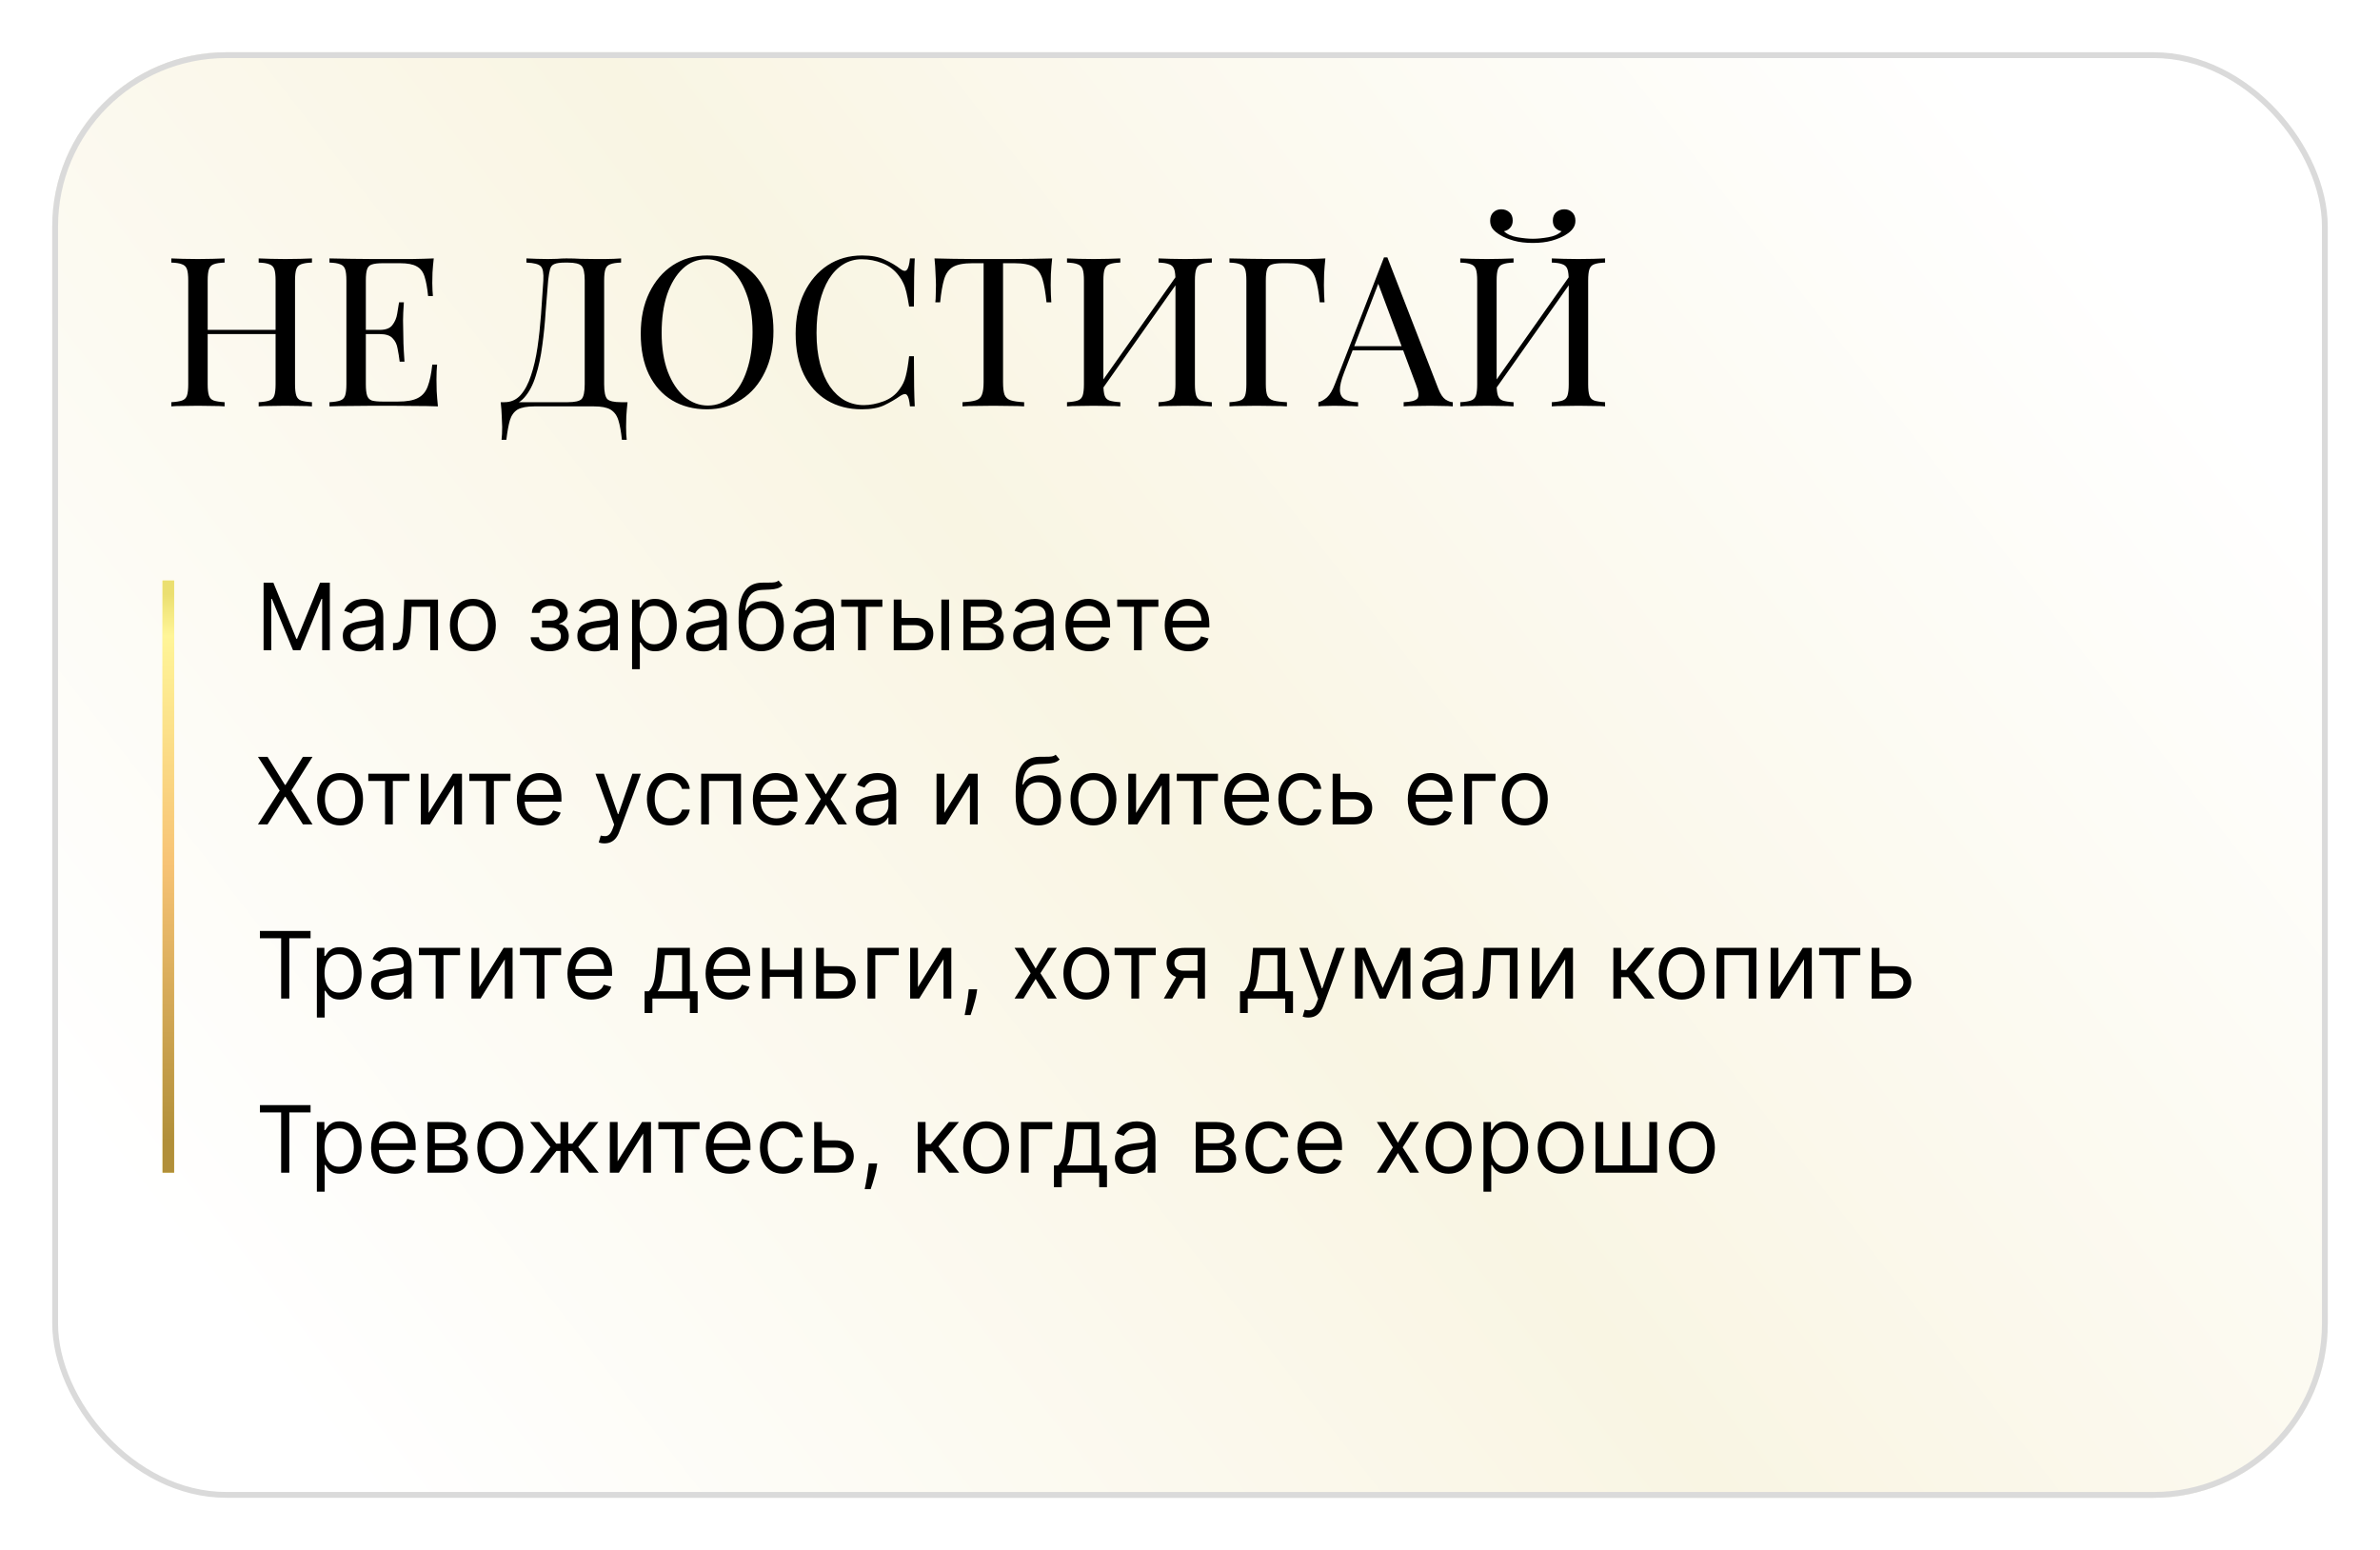 <?xml version="1.0" encoding="UTF-8"?> <svg xmlns="http://www.w3.org/2000/svg" width="410" height="267" viewBox="0 0 410 267" fill="none"><g filter="url(#filter0_d_74_236)"><rect x="9" y="9" width="392" height="249" rx="30" fill="url(#paint0_linear_74_236)"></rect><rect x="9" y="9" width="392" height="249" rx="30" fill="url(#paint1_linear_74_236)"></rect><rect x="9.5" y="9.5" width="391" height="248" rx="29.5" stroke="#DADADA"></rect></g><path d="M44.56 70V69.28C45.376 69.232 45.988 69.136 46.396 68.992C46.828 68.848 47.116 68.56 47.26 68.128C47.404 67.696 47.476 67.048 47.476 66.184V48.328C47.476 47.44 47.404 46.792 47.26 46.384C47.116 45.952 46.828 45.664 46.396 45.52C45.988 45.352 45.376 45.256 44.56 45.232V44.512C45.112 44.536 45.808 44.56 46.648 44.584C47.488 44.608 48.316 44.62 49.132 44.62C50.068 44.62 50.944 44.608 51.76 44.584C52.576 44.56 53.236 44.536 53.74 44.512V45.232C52.924 45.256 52.3 45.352 51.868 45.52C51.46 45.664 51.184 45.952 51.04 46.384C50.896 46.792 50.824 47.44 50.824 48.328V66.184C50.824 67.048 50.896 67.696 51.04 68.128C51.184 68.56 51.46 68.848 51.868 68.992C52.3 69.136 52.924 69.232 53.74 69.28V70C53.236 69.952 52.576 69.928 51.76 69.928C50.944 69.904 50.068 69.892 49.132 69.892C48.316 69.892 47.488 69.904 46.648 69.928C45.808 69.928 45.112 69.952 44.56 70ZM29.512 70V69.28C30.328 69.232 30.94 69.136 31.348 68.992C31.78 68.848 32.068 68.56 32.212 68.128C32.356 67.696 32.428 67.048 32.428 66.184V48.328C32.428 47.44 32.356 46.792 32.212 46.384C32.068 45.952 31.78 45.664 31.348 45.52C30.94 45.352 30.328 45.256 29.512 45.232V44.512C30.016 44.536 30.676 44.56 31.492 44.584C32.308 44.608 33.184 44.62 34.12 44.62C34.96 44.62 35.788 44.608 36.604 44.584C37.444 44.56 38.14 44.536 38.692 44.512V45.232C37.876 45.256 37.252 45.352 36.82 45.52C36.412 45.664 36.136 45.952 35.992 46.384C35.848 46.792 35.776 47.44 35.776 48.328V66.184C35.776 67.048 35.848 67.696 35.992 68.128C36.136 68.56 36.412 68.848 36.82 68.992C37.252 69.136 37.876 69.232 38.692 69.28V70C38.14 69.952 37.444 69.928 36.604 69.928C35.788 69.904 34.96 69.892 34.12 69.892C33.184 69.892 32.308 69.904 31.492 69.928C30.676 69.928 30.016 69.952 29.512 70ZM34.516 57.544V56.824H48.736V57.544H34.516ZM74.722 44.512C74.626 45.352 74.554 46.168 74.506 46.96C74.482 47.752 74.47 48.352 74.47 48.76C74.47 49.192 74.482 49.612 74.506 50.02C74.53 50.404 74.554 50.728 74.578 50.992H73.75C73.606 49.576 73.402 48.46 73.138 47.644C72.874 46.804 72.418 46.216 71.77 45.88C71.146 45.52 70.198 45.34 68.926 45.34H65.938C65.122 45.34 64.498 45.412 64.066 45.556C63.658 45.676 63.382 45.952 63.238 46.384C63.094 46.792 63.022 47.44 63.022 48.328V66.184C63.022 67.048 63.094 67.696 63.238 68.128C63.382 68.56 63.658 68.848 64.066 68.992C64.498 69.112 65.122 69.172 65.938 69.172H68.566C70.078 69.172 71.218 68.968 71.986 68.56C72.778 68.152 73.342 67.492 73.678 66.58C74.038 65.644 74.302 64.384 74.47 62.8H75.298C75.226 63.448 75.19 64.312 75.19 65.392C75.19 65.848 75.202 66.508 75.226 67.372C75.274 68.212 75.346 69.088 75.442 70C74.218 69.952 72.838 69.928 71.302 69.928C69.766 69.904 68.398 69.892 67.198 69.892C66.478 69.892 65.518 69.892 64.318 69.892C63.142 69.892 61.882 69.904 60.538 69.928C59.194 69.928 57.934 69.952 56.758 70V69.28C57.574 69.232 58.186 69.136 58.594 68.992C59.026 68.848 59.314 68.56 59.458 68.128C59.602 67.696 59.674 67.048 59.674 66.184V48.328C59.674 47.44 59.602 46.792 59.458 46.384C59.314 45.952 59.026 45.664 58.594 45.52C58.186 45.352 57.574 45.256 56.758 45.232V44.512C57.934 44.536 59.194 44.56 60.538 44.584C61.882 44.608 63.142 44.62 64.318 44.62C65.518 44.62 66.478 44.62 67.198 44.62C68.302 44.62 69.55 44.62 70.942 44.62C72.358 44.596 73.618 44.56 74.722 44.512ZM68.53 56.824C68.53 56.824 68.53 56.944 68.53 57.184C68.53 57.424 68.53 57.544 68.53 57.544H61.942C61.942 57.544 61.942 57.424 61.942 57.184C61.942 56.944 61.942 56.824 61.942 56.824H68.53ZM69.574 52.072C69.478 53.44 69.43 54.484 69.43 55.204C69.454 55.924 69.466 56.584 69.466 57.184C69.466 57.784 69.478 58.444 69.502 59.164C69.526 59.884 69.586 60.928 69.682 62.296H68.854C68.758 61.528 68.638 60.784 68.494 60.064C68.374 59.32 68.086 58.72 67.63 58.264C67.198 57.784 66.454 57.544 65.398 57.544V56.824C66.454 56.824 67.186 56.548 67.594 55.996C68.026 55.444 68.302 54.796 68.422 54.052C68.542 53.308 68.65 52.648 68.746 52.072H69.574ZM106.992 44.512V45.232C106.176 45.256 105.552 45.352 105.12 45.52C104.712 45.664 104.436 45.952 104.292 46.384C104.148 46.792 104.076 47.44 104.076 48.328V66.184C104.076 67.504 104.256 68.356 104.616 68.74C104.976 69.1 105.768 69.28 106.992 69.28H108.108C108.012 70.12 107.94 70.936 107.892 71.728C107.868 72.52 107.856 73.12 107.856 73.528C107.856 74.464 107.892 75.208 107.964 75.76H107.136C106.992 74.344 106.788 73.216 106.524 72.376C106.26 71.536 105.804 70.924 105.156 70.54C104.532 70.18 103.584 70 102.312 70H92.052C90.78 70 89.82 70.18 89.172 70.54C88.548 70.924 88.104 71.536 87.84 72.376C87.6 73.216 87.396 74.344 87.228 75.76H86.4C86.472 75.208 86.508 74.464 86.508 73.528C86.508 73.12 86.484 72.52 86.436 71.728C86.412 70.936 86.352 70.12 86.256 69.28H97.812C99.036 69.28 99.828 69.1 100.188 68.74C100.548 68.356 100.728 67.504 100.728 66.184V48.328C100.728 47.008 100.548 46.168 100.188 45.808C99.828 45.424 99.036 45.232 97.812 45.232H97.344C96.504 45.232 95.892 45.316 95.508 45.484C95.124 45.628 94.872 45.928 94.752 46.384C94.632 46.816 94.524 47.464 94.428 48.328C94.284 49.96 94.14 51.748 93.996 53.692C93.876 55.636 93.684 57.568 93.42 59.488C93.18 61.384 92.808 63.124 92.304 64.708C91.824 66.292 91.152 67.564 90.288 68.524C89.424 69.484 88.296 69.964 86.904 69.964V69.28C88.008 69.28 88.932 68.872 89.676 68.056C90.42 67.216 91.02 66.088 91.476 64.672C91.956 63.256 92.328 61.648 92.592 59.848C92.856 58.024 93.06 56.128 93.204 54.16C93.348 52.192 93.48 50.248 93.6 48.328C93.672 47.056 93.528 46.24 93.168 45.88C92.808 45.496 91.98 45.28 90.684 45.232V44.512C91.188 44.536 91.788 44.56 92.484 44.584C93.18 44.608 93.816 44.62 94.392 44.62C94.944 44.62 95.472 44.608 95.976 44.584C96.504 44.536 97.032 44.512 97.56 44.512C98.472 44.512 99.3 44.536 100.044 44.584C100.788 44.608 101.676 44.62 102.708 44.62C103.188 44.62 103.692 44.62 104.22 44.62C104.748 44.596 105.252 44.584 105.732 44.584C106.236 44.56 106.656 44.536 106.992 44.512ZM121.829 44.008C124.109 44.008 126.101 44.524 127.805 45.556C129.533 46.588 130.865 48.076 131.801 50.02C132.761 51.94 133.241 54.28 133.241 57.04C133.241 59.728 132.749 62.08 131.765 64.096C130.805 66.112 129.461 67.684 127.733 68.812C126.005 69.94 124.025 70.504 121.793 70.504C119.513 70.504 117.509 69.988 115.781 68.956C114.077 67.924 112.745 66.436 111.785 64.492C110.849 62.548 110.381 60.208 110.381 57.472C110.381 54.784 110.873 52.432 111.857 50.416C112.841 48.4 114.185 46.828 115.889 45.7C117.617 44.572 119.597 44.008 121.829 44.008ZM121.685 44.656C120.125 44.656 118.769 45.196 117.617 46.276C116.465 47.356 115.565 48.844 114.917 50.74C114.293 52.636 113.981 54.832 113.981 57.328C113.981 59.872 114.329 62.092 115.025 63.988C115.745 65.86 116.705 67.312 117.905 68.344C119.129 69.352 120.473 69.856 121.937 69.856C123.497 69.856 124.853 69.316 126.005 68.236C127.157 67.156 128.045 65.668 128.669 63.772C129.317 61.852 129.641 59.656 129.641 57.184C129.641 54.616 129.281 52.396 128.561 50.524C127.865 48.652 126.917 47.212 125.717 46.204C124.517 45.172 123.173 44.656 121.685 44.656ZM148.512 44.008C150.096 44.008 151.392 44.248 152.4 44.728C153.432 45.184 154.344 45.724 155.136 46.348C155.616 46.708 155.976 46.756 156.216 46.492C156.48 46.204 156.66 45.544 156.756 44.512H157.584C157.536 45.4 157.5 46.48 157.476 47.752C157.452 49.024 157.44 50.704 157.44 52.792H156.612C156.444 51.76 156.288 50.944 156.144 50.344C156 49.72 155.82 49.192 155.604 48.76C155.412 48.328 155.148 47.896 154.812 47.464C154.068 46.48 153.132 45.772 152.004 45.34C150.876 44.884 149.688 44.656 148.44 44.656C147.264 44.656 146.196 44.956 145.236 45.556C144.3 46.132 143.484 46.972 142.788 48.076C142.116 49.18 141.588 50.512 141.204 52.072C140.844 53.632 140.664 55.384 140.664 57.328C140.664 59.344 140.868 61.132 141.276 62.692C141.684 64.228 142.248 65.524 142.968 66.58C143.712 67.636 144.576 68.44 145.56 68.992C146.568 69.52 147.648 69.784 148.8 69.784C149.88 69.784 151.008 69.568 152.184 69.136C153.36 68.704 154.284 68.008 154.956 67.048C155.484 66.352 155.844 65.596 156.036 64.78C156.252 63.964 156.444 62.824 156.612 61.36H157.44C157.44 63.544 157.452 65.308 157.476 66.652C157.5 67.972 157.536 69.088 157.584 70H156.756C156.66 68.968 156.492 68.32 156.252 68.056C156.036 67.792 155.664 67.828 155.136 68.164C154.248 68.788 153.3 69.34 152.292 69.82C151.308 70.276 150.036 70.504 148.476 70.504C146.196 70.504 144.192 69.988 142.464 68.956C140.76 67.924 139.428 66.436 138.468 64.492C137.532 62.548 137.064 60.208 137.064 57.472C137.064 54.784 137.556 52.432 138.54 50.416C139.524 48.4 140.868 46.828 142.572 45.7C144.3 44.572 146.28 44.008 148.512 44.008ZM181.253 44.512C181.157 45.424 181.085 46.312 181.037 47.176C181.013 48.016 181.001 48.664 181.001 49.12C181.001 49.696 181.013 50.236 181.037 50.74C181.061 51.244 181.085 51.688 181.109 52.072H180.281C180.113 50.392 179.885 49.072 179.597 48.112C179.309 47.128 178.805 46.42 178.085 45.988C177.365 45.556 176.249 45.34 174.737 45.34H172.793V65.824C172.793 66.784 172.877 67.504 173.045 67.984C173.237 68.464 173.597 68.788 174.125 68.956C174.653 69.124 175.421 69.232 176.429 69.28V70C175.805 69.952 175.013 69.928 174.053 69.928C173.093 69.904 172.121 69.892 171.137 69.892C170.057 69.892 169.037 69.904 168.077 69.928C167.141 69.928 166.385 69.952 165.809 70V69.28C166.817 69.232 167.585 69.124 168.113 68.956C168.641 68.788 168.989 68.464 169.157 67.984C169.349 67.504 169.445 66.784 169.445 65.824V45.34H167.501C166.013 45.34 164.897 45.556 164.153 45.988C163.433 46.42 162.929 47.128 162.641 48.112C162.353 49.072 162.125 50.392 161.957 52.072H161.129C161.177 51.688 161.201 51.244 161.201 50.74C161.225 50.236 161.237 49.696 161.237 49.12C161.237 48.664 161.213 48.016 161.165 47.176C161.141 46.312 161.081 45.424 160.985 44.512C161.993 44.536 163.085 44.56 164.261 44.584C165.461 44.608 166.661 44.62 167.861 44.62C169.061 44.62 170.153 44.62 171.137 44.62C172.121 44.62 173.201 44.62 174.377 44.62C175.577 44.62 176.777 44.608 177.977 44.584C179.177 44.56 180.269 44.536 181.253 44.512ZM192.993 44.512V45.232C192.177 45.256 191.553 45.352 191.121 45.52C190.713 45.664 190.437 45.952 190.293 46.384C190.149 46.792 190.077 47.44 190.077 48.328V66.184C190.077 67.048 190.149 67.696 190.293 68.128C190.437 68.56 190.713 68.848 191.121 68.992C191.553 69.136 192.177 69.232 192.993 69.28V70C192.441 69.952 191.745 69.928 190.905 69.928C190.089 69.904 189.261 69.892 188.421 69.892C187.485 69.892 186.609 69.904 185.793 69.928C184.977 69.928 184.317 69.952 183.813 70V69.28C184.629 69.232 185.241 69.136 185.649 68.992C186.081 68.848 186.369 68.56 186.513 68.128C186.657 67.696 186.729 67.048 186.729 66.184V48.328C186.729 47.44 186.657 46.792 186.513 46.384C186.369 45.952 186.081 45.664 185.649 45.52C185.241 45.352 184.629 45.256 183.813 45.232V44.512C184.317 44.536 184.977 44.56 185.793 44.584C186.609 44.608 187.485 44.62 188.421 44.62C189.261 44.62 190.089 44.608 190.905 44.584C191.745 44.56 192.441 44.536 192.993 44.512ZM203.109 46.888C203.109 46.888 203.097 47.02 203.073 47.284C203.049 47.524 203.025 47.776 203.001 48.04C203.001 48.304 203.001 48.436 203.001 48.436L188.601 68.848L188.709 67.3L203.109 46.888ZM208.761 44.512V45.232C207.945 45.256 207.321 45.352 206.889 45.52C206.481 45.664 206.205 45.952 206.061 46.384C205.917 46.792 205.845 47.44 205.845 48.328V66.184C205.845 67.048 205.917 67.696 206.061 68.128C206.205 68.56 206.481 68.848 206.889 68.992C207.321 69.136 207.945 69.232 208.761 69.28V70C208.257 69.952 207.597 69.928 206.781 69.928C205.965 69.904 205.089 69.892 204.153 69.892C203.337 69.892 202.509 69.904 201.669 69.928C200.829 69.928 200.133 69.952 199.581 70V69.28C200.397 69.232 201.009 69.136 201.417 68.992C201.849 68.848 202.137 68.56 202.281 68.128C202.425 67.696 202.497 67.048 202.497 66.184V48.328C202.497 47.44 202.425 46.792 202.281 46.384C202.137 45.952 201.849 45.664 201.417 45.52C201.009 45.352 200.397 45.256 199.581 45.232V44.512C200.133 44.536 200.829 44.56 201.669 44.584C202.509 44.608 203.337 44.62 204.153 44.62C205.089 44.62 205.965 44.608 206.781 44.584C207.597 44.56 208.257 44.536 208.761 44.512ZM228.321 44.512C228.225 45.424 228.153 46.312 228.105 47.176C228.081 48.016 228.069 48.664 228.069 49.12C228.069 49.696 228.081 50.236 228.105 50.74C228.129 51.244 228.153 51.688 228.177 52.072H227.349C227.181 50.392 226.953 49.072 226.665 48.112C226.377 47.128 225.873 46.42 225.153 45.988C224.433 45.556 223.317 45.34 221.805 45.34H220.977C220.161 45.34 219.537 45.412 219.105 45.556C218.697 45.676 218.421 45.952 218.277 46.384C218.133 46.792 218.061 47.44 218.061 48.328V66.184C218.061 67.048 218.145 67.696 218.313 68.128C218.505 68.56 218.865 68.848 219.393 68.992C219.921 69.136 220.689 69.232 221.697 69.28V70C221.073 69.952 220.281 69.928 219.321 69.928C218.361 69.904 217.389 69.892 216.405 69.892C215.469 69.892 214.593 69.904 213.777 69.928C212.961 69.928 212.301 69.952 211.797 70V69.28C212.613 69.232 213.225 69.136 213.633 68.992C214.065 68.848 214.353 68.56 214.497 68.128C214.641 67.696 214.713 67.048 214.713 66.184V48.328C214.713 47.44 214.641 46.792 214.497 46.384C214.353 45.952 214.065 45.664 213.633 45.52C213.225 45.352 212.613 45.256 211.797 45.232V44.512C212.973 44.536 214.233 44.56 215.577 44.584C216.921 44.608 218.181 44.62 219.357 44.62C220.557 44.62 221.517 44.62 222.237 44.62C223.125 44.62 224.133 44.62 225.261 44.62C226.413 44.596 227.433 44.56 228.321 44.512ZM238.999 44.332L247.783 66.976C248.143 67.888 248.551 68.5 249.007 68.812C249.463 69.1 249.883 69.256 250.267 69.28V70C249.787 69.952 249.199 69.928 248.503 69.928C247.807 69.904 247.111 69.892 246.415 69.892C245.479 69.892 244.603 69.904 243.787 69.928C242.971 69.928 242.311 69.952 241.807 70V69.28C243.031 69.232 243.811 69.028 244.147 68.668C244.483 68.284 244.411 67.48 243.931 66.256L237.235 48.364L237.811 47.896L231.547 64.168C231.043 65.464 230.803 66.484 230.827 67.228C230.851 67.948 231.127 68.464 231.655 68.776C232.183 69.088 232.951 69.256 233.959 69.28V70C233.287 69.952 232.579 69.928 231.835 69.928C231.115 69.904 230.443 69.892 229.819 69.892C229.219 69.892 228.703 69.904 228.271 69.928C227.863 69.928 227.479 69.952 227.119 70V69.28C227.599 69.16 228.091 68.884 228.595 68.452C229.099 67.996 229.555 67.228 229.963 66.148L238.423 44.332C238.519 44.332 238.615 44.332 238.711 44.332C238.807 44.332 238.903 44.332 238.999 44.332ZM243.391 59.632V60.352H232.663L233.023 59.632H243.391ZM260.739 44.512V45.232C259.923 45.256 259.299 45.352 258.867 45.52C258.459 45.664 258.183 45.952 258.039 46.384C257.895 46.792 257.823 47.44 257.823 48.328V66.184C257.823 67.048 257.895 67.696 258.039 68.128C258.183 68.56 258.459 68.848 258.867 68.992C259.299 69.136 259.923 69.232 260.739 69.28V70C260.187 69.952 259.491 69.928 258.651 69.928C257.835 69.904 257.007 69.892 256.167 69.892C255.231 69.892 254.355 69.904 253.539 69.928C252.723 69.928 252.063 69.952 251.559 70V69.28C252.375 69.232 252.987 69.136 253.395 68.992C253.827 68.848 254.115 68.56 254.259 68.128C254.403 67.696 254.475 67.048 254.475 66.184V48.328C254.475 47.44 254.403 46.792 254.259 46.384C254.115 45.952 253.827 45.664 253.395 45.52C252.987 45.352 252.375 45.256 251.559 45.232V44.512C252.063 44.536 252.723 44.56 253.539 44.584C254.355 44.608 255.231 44.62 256.167 44.62C257.007 44.62 257.835 44.608 258.651 44.584C259.491 44.56 260.187 44.536 260.739 44.512ZM270.855 46.888C270.855 46.888 270.843 47.02 270.819 47.284C270.795 47.524 270.771 47.776 270.747 48.04C270.747 48.304 270.747 48.436 270.747 48.436L256.347 68.848L256.455 67.3L270.855 46.888ZM276.507 44.512V45.232C275.691 45.256 275.067 45.352 274.635 45.52C274.227 45.664 273.951 45.952 273.807 46.384C273.663 46.792 273.591 47.44 273.591 48.328V66.184C273.591 67.048 273.663 67.696 273.807 68.128C273.951 68.56 274.227 68.848 274.635 68.992C275.067 69.136 275.691 69.232 276.507 69.28V70C276.003 69.952 275.343 69.928 274.527 69.928C273.711 69.904 272.835 69.892 271.899 69.892C271.083 69.892 270.255 69.904 269.415 69.928C268.575 69.928 267.879 69.952 267.327 70V69.28C268.143 69.232 268.755 69.136 269.163 68.992C269.595 68.848 269.883 68.56 270.027 68.128C270.171 67.696 270.243 67.048 270.243 66.184V48.328C270.243 47.44 270.171 46.792 270.027 46.384C269.883 45.952 269.595 45.664 269.163 45.52C268.755 45.352 268.143 45.256 267.327 45.232V44.512C267.879 44.536 268.575 44.56 269.415 44.584C270.255 44.608 271.083 44.62 271.899 44.62C272.835 44.62 273.711 44.608 274.527 44.584C275.343 44.56 276.003 44.536 276.507 44.512ZM269.487 36.052C270.039 36.052 270.495 36.232 270.855 36.592C271.215 36.928 271.395 37.408 271.395 38.032C271.395 38.536 271.251 38.98 270.963 39.364C270.699 39.748 270.267 40.12 269.667 40.48C269.043 40.864 268.263 41.188 267.327 41.452C266.391 41.716 265.299 41.848 264.051 41.848C262.803 41.848 261.711 41.716 260.775 41.452C259.839 41.188 259.059 40.864 258.435 40.48C257.835 40.12 257.391 39.748 257.103 39.364C256.839 38.98 256.707 38.536 256.707 38.032C256.707 37.408 256.887 36.928 257.247 36.592C257.607 36.232 258.063 36.052 258.615 36.052C259.167 36.052 259.635 36.22 260.019 36.556C260.403 36.892 260.595 37.372 260.595 37.996C260.595 38.5 260.451 38.908 260.163 39.22C259.899 39.532 259.539 39.736 259.083 39.832C259.635 40.36 260.415 40.708 261.423 40.876C262.431 41.044 263.307 41.128 264.051 41.128C264.819 41.128 265.695 41.044 266.679 40.876C267.687 40.708 268.467 40.36 269.019 39.832C268.563 39.736 268.191 39.532 267.903 39.22C267.639 38.908 267.507 38.5 267.507 37.996C267.507 37.372 267.699 36.892 268.083 36.556C268.491 36.22 268.959 36.052 269.487 36.052Z" fill="black"></path><path d="M45.409 100.364H47.091L51.045 110.023H51.182L55.136 100.364H56.818V112H55.5V103.159H55.386L51.75 112H50.477L46.841 103.159H46.727V112H45.409V100.364ZM62.03 112.205C61.477 112.205 60.975 112.1 60.524 111.892C60.073 111.68 59.715 111.375 59.45 110.977C59.185 110.576 59.053 110.091 59.053 109.523C59.053 109.023 59.151 108.617 59.348 108.307C59.545 107.992 59.808 107.746 60.138 107.568C60.467 107.39 60.831 107.258 61.229 107.17C61.63 107.08 62.034 107.008 62.439 106.955C62.969 106.886 63.399 106.835 63.729 106.801C64.062 106.763 64.305 106.701 64.456 106.614C64.611 106.527 64.689 106.375 64.689 106.159V106.114C64.689 105.553 64.535 105.117 64.229 104.807C63.926 104.496 63.465 104.341 62.848 104.341C62.208 104.341 61.706 104.481 61.342 104.761C60.979 105.042 60.723 105.341 60.575 105.659L59.303 105.205C59.53 104.674 59.833 104.261 60.212 103.966C60.594 103.667 61.011 103.458 61.462 103.341C61.916 103.22 62.363 103.159 62.803 103.159C63.083 103.159 63.405 103.193 63.769 103.261C64.136 103.326 64.49 103.46 64.831 103.665C65.176 103.869 65.462 104.178 65.689 104.591C65.916 105.004 66.03 105.557 66.03 106.25V112H64.689V110.818H64.621C64.53 111.008 64.378 111.21 64.166 111.426C63.954 111.642 63.672 111.826 63.32 111.977C62.967 112.129 62.537 112.205 62.03 112.205ZM62.234 111C62.765 111 63.212 110.896 63.575 110.688C63.943 110.479 64.219 110.21 64.405 109.881C64.594 109.551 64.689 109.205 64.689 108.841V107.614C64.632 107.682 64.507 107.744 64.314 107.801C64.124 107.854 63.905 107.902 63.655 107.943C63.409 107.981 63.168 108.015 62.933 108.045C62.702 108.072 62.515 108.095 62.371 108.114C62.022 108.159 61.697 108.233 61.394 108.335C61.094 108.434 60.852 108.583 60.666 108.784C60.484 108.981 60.394 109.25 60.394 109.591C60.394 110.057 60.566 110.409 60.91 110.648C61.259 110.883 61.7 111 62.234 111ZM67.704 112V110.75H68.023C68.284 110.75 68.502 110.699 68.676 110.597C68.85 110.491 68.99 110.307 69.097 110.045C69.206 109.78 69.29 109.413 69.347 108.943C69.407 108.47 69.451 107.867 69.477 107.136L69.636 103.273H75.454V112H74.114V104.523H70.909L70.773 107.636C70.742 108.352 70.678 108.983 70.579 109.528C70.485 110.07 70.339 110.525 70.142 110.892C69.949 111.259 69.691 111.536 69.369 111.722C69.047 111.907 68.644 112 68.159 112H67.704ZM81.46 112.182C80.672 112.182 79.981 111.994 79.386 111.619C78.796 111.244 78.333 110.72 78 110.045C77.671 109.371 77.506 108.583 77.506 107.682C77.506 106.773 77.671 105.979 78 105.301C78.333 104.623 78.796 104.097 79.386 103.722C79.981 103.347 80.672 103.159 81.46 103.159C82.248 103.159 82.938 103.347 83.528 103.722C84.123 104.097 84.585 104.623 84.915 105.301C85.248 105.979 85.415 106.773 85.415 107.682C85.415 108.583 85.248 109.371 84.915 110.045C84.585 110.72 84.123 111.244 83.528 111.619C82.938 111.994 82.248 112.182 81.46 112.182ZM81.46 110.977C82.059 110.977 82.551 110.824 82.938 110.517C83.324 110.21 83.61 109.807 83.796 109.307C83.981 108.807 84.074 108.265 84.074 107.682C84.074 107.098 83.981 106.555 83.796 106.051C83.61 105.547 83.324 105.14 82.938 104.83C82.551 104.519 82.059 104.364 81.46 104.364C80.862 104.364 80.369 104.519 79.983 104.83C79.597 105.14 79.311 105.547 79.125 106.051C78.939 106.555 78.847 107.098 78.847 107.682C78.847 108.265 78.939 108.807 79.125 109.307C79.311 109.807 79.597 110.21 79.983 110.517C80.369 110.824 80.862 110.977 81.46 110.977ZM91.416 109.773H92.848C92.878 110.167 93.056 110.466 93.382 110.67C93.712 110.875 94.14 110.977 94.666 110.977C95.204 110.977 95.664 110.867 96.047 110.648C96.43 110.424 96.621 110.064 96.621 109.568C96.621 109.277 96.549 109.023 96.405 108.807C96.261 108.587 96.058 108.417 95.797 108.295C95.535 108.174 95.227 108.114 94.871 108.114H93.371V106.909H94.871C95.405 106.909 95.799 106.788 96.053 106.545C96.31 106.303 96.439 106 96.439 105.636C96.439 105.246 96.301 104.934 96.024 104.699C95.748 104.46 95.356 104.341 94.848 104.341C94.337 104.341 93.91 104.456 93.57 104.688C93.229 104.915 93.049 105.208 93.03 105.568H91.621C91.636 105.098 91.78 104.684 92.053 104.324C92.325 103.96 92.697 103.676 93.166 103.472C93.636 103.263 94.174 103.159 94.78 103.159C95.394 103.159 95.926 103.267 96.376 103.483C96.831 103.695 97.181 103.985 97.428 104.352C97.678 104.716 97.803 105.129 97.803 105.591C97.803 106.083 97.664 106.481 97.388 106.784C97.111 107.087 96.765 107.303 96.348 107.432V107.523C96.678 107.545 96.963 107.652 97.206 107.841C97.452 108.027 97.644 108.271 97.78 108.574C97.916 108.873 97.984 109.205 97.984 109.568C97.984 110.098 97.842 110.561 97.558 110.955C97.274 111.345 96.884 111.648 96.388 111.864C95.892 112.076 95.325 112.182 94.689 112.182C94.072 112.182 93.519 112.081 93.03 111.881C92.541 111.676 92.153 111.394 91.865 111.034C91.581 110.67 91.431 110.25 91.416 109.773ZM102.436 112.205C101.883 112.205 101.381 112.1 100.93 111.892C100.48 111.68 100.122 111.375 99.856 110.977C99.591 110.576 99.459 110.091 99.459 109.523C99.459 109.023 99.557 108.617 99.754 108.307C99.951 107.992 100.214 107.746 100.544 107.568C100.874 107.39 101.237 107.258 101.635 107.17C102.036 107.08 102.44 107.008 102.845 106.955C103.375 106.886 103.805 106.835 104.135 106.801C104.468 106.763 104.711 106.701 104.862 106.614C105.018 106.527 105.095 106.375 105.095 106.159V106.114C105.095 105.553 104.942 105.117 104.635 104.807C104.332 104.496 103.872 104.341 103.254 104.341C102.614 104.341 102.112 104.481 101.749 104.761C101.385 105.042 101.129 105.341 100.982 105.659L99.709 105.205C99.936 104.674 100.239 104.261 100.618 103.966C101 103.667 101.417 103.458 101.868 103.341C102.322 103.22 102.769 103.159 103.209 103.159C103.489 103.159 103.811 103.193 104.175 103.261C104.542 103.326 104.896 103.46 105.237 103.665C105.582 103.869 105.868 104.178 106.095 104.591C106.322 105.004 106.436 105.557 106.436 106.25V112H105.095V110.818H105.027C104.936 111.008 104.785 111.21 104.572 111.426C104.36 111.642 104.078 111.826 103.726 111.977C103.374 112.129 102.944 112.205 102.436 112.205ZM102.641 111C103.171 111 103.618 110.896 103.982 110.688C104.349 110.479 104.625 110.21 104.811 109.881C105 109.551 105.095 109.205 105.095 108.841V107.614C105.038 107.682 104.913 107.744 104.72 107.801C104.531 107.854 104.311 107.902 104.061 107.943C103.815 107.981 103.574 108.015 103.339 108.045C103.108 108.072 102.921 108.095 102.777 108.114C102.429 108.159 102.103 108.233 101.8 108.335C101.5 108.434 101.258 108.583 101.072 108.784C100.891 108.981 100.8 109.25 100.8 109.591C100.8 110.057 100.972 110.409 101.317 110.648C101.665 110.883 102.107 111 102.641 111ZM108.884 115.273V103.273H110.179V104.659H110.338C110.437 104.508 110.573 104.314 110.747 104.08C110.925 103.841 111.179 103.629 111.509 103.443C111.842 103.254 112.293 103.159 112.861 103.159C113.596 103.159 114.243 103.343 114.804 103.71C115.365 104.078 115.802 104.598 116.116 105.273C116.431 105.947 116.588 106.742 116.588 107.659C116.588 108.583 116.431 109.384 116.116 110.062C115.802 110.737 115.366 111.259 114.81 111.631C114.253 111.998 113.611 112.182 112.884 112.182C112.323 112.182 111.874 112.089 111.537 111.903C111.2 111.714 110.94 111.5 110.759 111.261C110.577 111.019 110.437 110.818 110.338 110.659H110.224V115.273H108.884ZM110.202 107.636C110.202 108.295 110.298 108.877 110.491 109.381C110.685 109.881 110.967 110.273 111.338 110.557C111.709 110.837 112.164 110.977 112.702 110.977C113.262 110.977 113.73 110.83 114.105 110.534C114.484 110.235 114.768 109.833 114.957 109.33C115.151 108.822 115.247 108.258 115.247 107.636C115.247 107.023 115.152 106.47 114.963 105.977C114.777 105.481 114.495 105.089 114.116 104.801C113.741 104.509 113.27 104.364 112.702 104.364C112.156 104.364 111.698 104.502 111.327 104.778C110.955 105.051 110.675 105.434 110.486 105.926C110.296 106.415 110.202 106.985 110.202 107.636ZM121.202 112.205C120.649 112.205 120.147 112.1 119.696 111.892C119.245 111.68 118.887 111.375 118.622 110.977C118.357 110.576 118.224 110.091 118.224 109.523C118.224 109.023 118.323 108.617 118.52 108.307C118.717 107.992 118.98 107.746 119.31 107.568C119.639 107.39 120.003 107.258 120.401 107.17C120.802 107.08 121.205 107.008 121.611 106.955C122.141 106.886 122.571 106.835 122.901 106.801C123.234 106.763 123.476 106.701 123.628 106.614C123.783 106.527 123.861 106.375 123.861 106.159V106.114C123.861 105.553 123.707 105.117 123.401 104.807C123.098 104.496 122.637 104.341 122.02 104.341C121.38 104.341 120.878 104.481 120.514 104.761C120.151 105.042 119.895 105.341 119.747 105.659L118.474 105.205C118.702 104.674 119.005 104.261 119.384 103.966C119.766 103.667 120.183 103.458 120.634 103.341C121.088 103.22 121.535 103.159 121.974 103.159C122.255 103.159 122.577 103.193 122.94 103.261C123.308 103.326 123.662 103.46 124.003 103.665C124.348 103.869 124.634 104.178 124.861 104.591C125.088 105.004 125.202 105.557 125.202 106.25V112H123.861V110.818H123.793C123.702 111.008 123.55 111.21 123.338 111.426C123.126 111.642 122.844 111.826 122.491 111.977C122.139 112.129 121.709 112.205 121.202 112.205ZM121.406 111C121.937 111 122.384 110.896 122.747 110.688C123.115 110.479 123.391 110.21 123.577 109.881C123.766 109.551 123.861 109.205 123.861 108.841V107.614C123.804 107.682 123.679 107.744 123.486 107.801C123.296 107.854 123.077 107.902 122.827 107.943C122.58 107.981 122.34 108.015 122.105 108.045C121.874 108.072 121.687 108.095 121.543 108.114C121.194 108.159 120.868 108.233 120.565 108.335C120.266 108.434 120.024 108.583 119.838 108.784C119.656 108.981 119.565 109.25 119.565 109.591C119.565 110.057 119.738 110.409 120.082 110.648C120.431 110.883 120.872 111 121.406 111ZM134.126 100L134.808 100.818C134.543 101.076 134.236 101.256 133.888 101.358C133.539 101.46 133.145 101.523 132.706 101.545C132.267 101.568 131.778 101.591 131.24 101.614C130.634 101.636 130.132 101.784 129.734 102.057C129.337 102.33 129.03 102.723 128.814 103.239C128.598 103.754 128.46 104.386 128.399 105.136H128.513C128.808 104.591 129.217 104.189 129.74 103.932C130.263 103.674 130.823 103.545 131.422 103.545C132.104 103.545 132.717 103.705 133.263 104.023C133.808 104.341 134.24 104.812 134.558 105.438C134.876 106.062 135.036 106.833 135.036 107.75C135.036 108.663 134.873 109.451 134.547 110.114C134.225 110.777 133.772 111.288 133.189 111.648C132.609 112.004 131.929 112.182 131.149 112.182C130.369 112.182 129.685 111.998 129.098 111.631C128.511 111.259 128.054 110.71 127.729 109.983C127.403 109.252 127.24 108.348 127.24 107.273V106.341C127.24 104.398 127.57 102.924 128.229 101.92C128.892 100.917 129.888 100.398 131.217 100.364C131.687 100.348 132.106 100.345 132.473 100.352C132.84 100.36 133.161 100.343 133.433 100.301C133.706 100.259 133.937 100.159 134.126 100ZM131.149 110.977C131.676 110.977 132.128 110.845 132.507 110.58C132.89 110.314 133.183 109.941 133.388 109.46C133.592 108.975 133.695 108.405 133.695 107.75C133.695 107.114 133.59 106.572 133.382 106.125C133.178 105.678 132.884 105.337 132.501 105.102C132.119 104.867 131.661 104.75 131.126 104.75C130.736 104.75 130.386 104.816 130.075 104.949C129.765 105.081 129.5 105.277 129.28 105.534C129.06 105.792 128.89 106.106 128.768 106.477C128.651 106.848 128.589 107.273 128.581 107.75C128.581 108.727 128.81 109.509 129.268 110.097C129.727 110.684 130.354 110.977 131.149 110.977ZM139.655 112.205C139.102 112.205 138.6 112.1 138.149 111.892C137.698 111.68 137.34 111.375 137.075 110.977C136.81 110.576 136.678 110.091 136.678 109.523C136.678 109.023 136.776 108.617 136.973 108.307C137.17 107.992 137.433 107.746 137.763 107.568C138.092 107.39 138.456 107.258 138.854 107.17C139.255 107.08 139.659 107.008 140.064 106.955C140.594 106.886 141.024 106.835 141.354 106.801C141.687 106.763 141.929 106.701 142.081 106.614C142.236 106.527 142.314 106.375 142.314 106.159V106.114C142.314 105.553 142.161 105.117 141.854 104.807C141.551 104.496 141.09 104.341 140.473 104.341C139.833 104.341 139.331 104.481 138.967 104.761C138.604 105.042 138.348 105.341 138.2 105.659L136.928 105.205C137.155 104.674 137.458 104.261 137.837 103.966C138.219 103.667 138.636 103.458 139.087 103.341C139.541 103.22 139.988 103.159 140.428 103.159C140.708 103.159 141.03 103.193 141.393 103.261C141.761 103.326 142.115 103.46 142.456 103.665C142.801 103.869 143.087 104.178 143.314 104.591C143.541 105.004 143.655 105.557 143.655 106.25V112H142.314V110.818H142.246C142.155 111.008 142.003 111.21 141.791 111.426C141.579 111.642 141.297 111.826 140.945 111.977C140.592 112.129 140.162 112.205 139.655 112.205ZM139.859 111C140.39 111 140.837 110.896 141.2 110.688C141.568 110.479 141.844 110.21 142.03 109.881C142.219 109.551 142.314 109.205 142.314 108.841V107.614C142.257 107.682 142.132 107.744 141.939 107.801C141.75 107.854 141.53 107.902 141.28 107.943C141.034 107.981 140.793 108.015 140.558 108.045C140.327 108.072 140.14 108.095 139.996 108.114C139.647 108.159 139.321 108.233 139.018 108.335C138.719 108.434 138.477 108.583 138.291 108.784C138.109 108.981 138.018 109.25 138.018 109.591C138.018 110.057 138.191 110.409 138.536 110.648C138.884 110.883 139.325 111 139.859 111ZM144.915 104.523V103.273H152.006V104.523H149.142V112H147.801V104.523H144.915ZM155.121 106.432H157.621C158.643 106.432 159.426 106.691 159.967 107.21C160.509 107.729 160.78 108.386 160.78 109.182C160.78 109.705 160.659 110.18 160.416 110.608C160.174 111.032 159.818 111.371 159.348 111.625C158.878 111.875 158.303 112 157.621 112H153.962V103.273H155.303V110.75H157.621C158.151 110.75 158.587 110.61 158.928 110.33C159.268 110.049 159.439 109.689 159.439 109.25C159.439 108.788 159.268 108.411 158.928 108.119C158.587 107.828 158.151 107.682 157.621 107.682H155.121V106.432ZM162.166 112V103.273H163.507V112H162.166ZM165.962 112V103.273H169.53C170.469 103.273 171.215 103.485 171.768 103.909C172.321 104.333 172.598 104.894 172.598 105.591C172.598 106.121 172.441 106.532 172.126 106.824C171.812 107.112 171.409 107.307 170.916 107.409C171.238 107.455 171.551 107.568 171.854 107.75C172.161 107.932 172.414 108.182 172.615 108.5C172.816 108.814 172.916 109.201 172.916 109.659C172.916 110.106 172.803 110.506 172.575 110.858C172.348 111.21 172.022 111.489 171.598 111.693C171.174 111.898 170.666 112 170.075 112H165.962ZM167.234 110.773H170.075C170.537 110.773 170.899 110.663 171.161 110.443C171.422 110.223 171.553 109.924 171.553 109.545C171.553 109.095 171.422 108.741 171.161 108.483C170.899 108.222 170.537 108.091 170.075 108.091H167.234V110.773ZM167.234 106.932H169.53C169.89 106.932 170.198 106.883 170.456 106.784C170.714 106.682 170.911 106.538 171.047 106.352C171.187 106.163 171.257 105.939 171.257 105.682C171.257 105.314 171.104 105.027 170.797 104.818C170.49 104.606 170.068 104.5 169.53 104.5H167.234V106.932ZM177.514 112.205C176.961 112.205 176.459 112.1 176.009 111.892C175.558 111.68 175.2 111.375 174.935 110.977C174.67 110.576 174.537 110.091 174.537 109.523C174.537 109.023 174.635 108.617 174.832 108.307C175.029 107.992 175.293 107.746 175.622 107.568C175.952 107.39 176.315 107.258 176.713 107.17C177.115 107.08 177.518 107.008 177.923 106.955C178.454 106.886 178.884 106.835 179.213 106.801C179.546 106.763 179.789 106.701 179.94 106.614C180.096 106.527 180.173 106.375 180.173 106.159V106.114C180.173 105.553 180.02 105.117 179.713 104.807C179.41 104.496 178.95 104.341 178.332 104.341C177.692 104.341 177.19 104.481 176.827 104.761C176.463 105.042 176.207 105.341 176.06 105.659L174.787 105.205C175.014 104.674 175.317 104.261 175.696 103.966C176.079 103.667 176.495 103.458 176.946 103.341C177.401 103.22 177.848 103.159 178.287 103.159C178.567 103.159 178.889 103.193 179.253 103.261C179.62 103.326 179.974 103.46 180.315 103.665C180.66 103.869 180.946 104.178 181.173 104.591C181.401 105.004 181.514 105.557 181.514 106.25V112H180.173V110.818H180.105C180.014 111.008 179.863 111.21 179.651 111.426C179.438 111.642 179.156 111.826 178.804 111.977C178.452 112.129 178.022 112.205 177.514 112.205ZM177.719 111C178.249 111 178.696 110.896 179.06 110.688C179.427 110.479 179.704 110.21 179.889 109.881C180.079 109.551 180.173 109.205 180.173 108.841V107.614C180.116 107.682 179.991 107.744 179.798 107.801C179.609 107.854 179.389 107.902 179.139 107.943C178.893 107.981 178.652 108.015 178.418 108.045C178.187 108.072 177.999 108.095 177.855 108.114C177.507 108.159 177.181 108.233 176.878 108.335C176.579 108.434 176.336 108.583 176.151 108.784C175.969 108.981 175.878 109.25 175.878 109.591C175.878 110.057 176.05 110.409 176.395 110.648C176.743 110.883 177.185 111 177.719 111ZM187.621 112.182C186.78 112.182 186.054 111.996 185.445 111.625C184.839 111.25 184.371 110.727 184.041 110.057C183.715 109.383 183.553 108.598 183.553 107.705C183.553 106.811 183.715 106.023 184.041 105.341C184.371 104.655 184.829 104.121 185.416 103.739C186.007 103.352 186.696 103.159 187.484 103.159C187.939 103.159 188.388 103.235 188.831 103.386C189.274 103.538 189.678 103.784 190.041 104.125C190.405 104.462 190.695 104.909 190.911 105.466C191.126 106.023 191.234 106.708 191.234 107.523V108.091H184.507V106.932H189.871C189.871 106.439 189.772 106 189.575 105.614C189.382 105.227 189.106 104.922 188.746 104.699C188.39 104.475 187.969 104.364 187.484 104.364C186.95 104.364 186.488 104.496 186.098 104.761C185.712 105.023 185.414 105.364 185.206 105.784C184.998 106.205 184.893 106.655 184.893 107.136V107.909C184.893 108.568 185.007 109.127 185.234 109.585C185.465 110.04 185.786 110.386 186.195 110.625C186.604 110.86 187.079 110.977 187.621 110.977C187.973 110.977 188.291 110.928 188.575 110.83C188.863 110.727 189.111 110.576 189.32 110.375C189.528 110.17 189.689 109.917 189.803 109.614L191.098 109.977C190.962 110.417 190.732 110.803 190.411 111.136C190.089 111.466 189.691 111.723 189.217 111.909C188.744 112.091 188.212 112.182 187.621 112.182ZM192.462 104.523V103.273H199.553V104.523H196.689V112H195.348V104.523H192.462ZM204.714 112.182C203.874 112.182 203.148 111.996 202.538 111.625C201.932 111.25 201.464 110.727 201.135 110.057C200.809 109.383 200.646 108.598 200.646 107.705C200.646 106.811 200.809 106.023 201.135 105.341C201.464 104.655 201.923 104.121 202.51 103.739C203.101 103.352 203.79 103.159 204.578 103.159C205.033 103.159 205.482 103.235 205.925 103.386C206.368 103.538 206.771 103.784 207.135 104.125C207.499 104.462 207.788 104.909 208.004 105.466C208.22 106.023 208.328 106.708 208.328 107.523V108.091H201.601V106.932H206.964C206.964 106.439 206.866 106 206.669 105.614C206.476 105.227 206.199 104.922 205.839 104.699C205.483 104.475 205.063 104.364 204.578 104.364C204.044 104.364 203.582 104.496 203.192 104.761C202.805 105.023 202.508 105.364 202.3 105.784C202.091 106.205 201.987 106.655 201.987 107.136V107.909C201.987 108.568 202.101 109.127 202.328 109.585C202.559 110.04 202.879 110.386 203.288 110.625C203.697 110.86 204.173 110.977 204.714 110.977C205.067 110.977 205.385 110.928 205.669 110.83C205.957 110.727 206.205 110.576 206.413 110.375C206.622 110.17 206.783 109.917 206.896 109.614L208.192 109.977C208.055 110.417 207.826 110.803 207.504 111.136C207.182 111.466 206.785 111.723 206.311 111.909C205.838 112.091 205.305 112.182 204.714 112.182ZM46.091 130.364L49.091 135.205H49.182L52.182 130.364H53.841L50.182 136.182L53.841 142H52.182L49.182 137.25H49.091L46.091 142H44.432L48.182 136.182L44.432 130.364H46.091ZM58.585 142.182C57.797 142.182 57.106 141.994 56.511 141.619C55.92 141.244 55.458 140.72 55.125 140.045C54.795 139.371 54.631 138.583 54.631 137.682C54.631 136.773 54.795 135.979 55.125 135.301C55.458 134.623 55.92 134.097 56.511 133.722C57.106 133.347 57.797 133.159 58.585 133.159C59.373 133.159 60.062 133.347 60.653 133.722C61.248 134.097 61.71 134.623 62.04 135.301C62.373 135.979 62.54 136.773 62.54 137.682C62.54 138.583 62.373 139.371 62.04 140.045C61.71 140.72 61.248 141.244 60.653 141.619C60.062 141.994 59.373 142.182 58.585 142.182ZM58.585 140.977C59.184 140.977 59.676 140.824 60.062 140.517C60.449 140.21 60.735 139.807 60.92 139.307C61.106 138.807 61.199 138.265 61.199 137.682C61.199 137.098 61.106 136.555 60.92 136.051C60.735 135.547 60.449 135.14 60.062 134.83C59.676 134.519 59.184 134.364 58.585 134.364C57.987 134.364 57.494 134.519 57.108 134.83C56.722 135.14 56.436 135.547 56.25 136.051C56.064 136.555 55.972 137.098 55.972 137.682C55.972 138.265 56.064 138.807 56.25 139.307C56.436 139.807 56.722 140.21 57.108 140.517C57.494 140.824 57.987 140.977 58.585 140.977ZM63.446 134.523V133.273H70.537V134.523H67.673V142H66.332V134.523H63.446ZM73.834 140.023L78.038 133.273H79.584V142H78.243V135.25L74.061 142H72.493V133.273H73.834V140.023ZM80.852 134.523V133.273H87.943V134.523H85.079V142H83.739V134.523H80.852ZM93.105 142.182C92.264 142.182 91.539 141.996 90.929 141.625C90.323 141.25 89.855 140.727 89.526 140.057C89.2 139.383 89.037 138.598 89.037 137.705C89.037 136.811 89.2 136.023 89.526 135.341C89.855 134.655 90.313 134.121 90.901 133.739C91.492 133.352 92.181 133.159 92.969 133.159C93.423 133.159 93.872 133.235 94.315 133.386C94.758 133.538 95.162 133.784 95.526 134.125C95.889 134.462 96.179 134.909 96.395 135.466C96.611 136.023 96.719 136.708 96.719 137.523V138.091H89.992V136.932H95.355C95.355 136.439 95.257 136 95.06 135.614C94.867 135.227 94.59 134.922 94.23 134.699C93.874 134.475 93.454 134.364 92.969 134.364C92.435 134.364 91.972 134.496 91.582 134.761C91.196 135.023 90.899 135.364 90.69 135.784C90.482 136.205 90.378 136.655 90.378 137.136V137.909C90.378 138.568 90.492 139.127 90.719 139.585C90.95 140.04 91.27 140.386 91.679 140.625C92.088 140.86 92.563 140.977 93.105 140.977C93.457 140.977 93.776 140.928 94.06 140.83C94.347 140.727 94.596 140.576 94.804 140.375C95.012 140.17 95.173 139.917 95.287 139.614L96.582 139.977C96.446 140.417 96.217 140.803 95.895 141.136C95.573 141.466 95.175 141.723 94.702 141.909C94.228 142.091 93.696 142.182 93.105 142.182ZM104.122 145.273C103.895 145.273 103.692 145.254 103.514 145.216C103.336 145.182 103.213 145.148 103.145 145.114L103.486 143.932C103.812 144.015 104.099 144.045 104.349 144.023C104.599 144 104.821 143.888 105.014 143.688C105.211 143.491 105.391 143.17 105.554 142.727L105.804 142.045L102.577 133.273H104.031L106.44 140.227H106.531L108.94 133.273H110.395L106.69 143.273C106.524 143.723 106.317 144.097 106.071 144.392C105.825 144.691 105.539 144.913 105.213 145.057C104.891 145.201 104.527 145.273 104.122 145.273ZM115.398 142.182C114.58 142.182 113.875 141.989 113.284 141.602C112.693 141.216 112.239 140.684 111.92 140.006C111.602 139.328 111.443 138.553 111.443 137.682C111.443 136.795 111.606 136.013 111.932 135.335C112.261 134.653 112.72 134.121 113.307 133.739C113.898 133.352 114.587 133.159 115.375 133.159C115.989 133.159 116.542 133.273 117.034 133.5C117.527 133.727 117.93 134.045 118.244 134.455C118.559 134.864 118.754 135.341 118.83 135.886H117.489C117.386 135.489 117.159 135.136 116.807 134.83C116.458 134.519 115.989 134.364 115.398 134.364C114.875 134.364 114.417 134.5 114.023 134.773C113.633 135.042 113.328 135.422 113.108 135.915C112.892 136.403 112.784 136.977 112.784 137.636C112.784 138.311 112.89 138.898 113.102 139.398C113.318 139.898 113.621 140.286 114.011 140.562C114.405 140.839 114.867 140.977 115.398 140.977C115.746 140.977 116.062 140.917 116.347 140.795C116.631 140.674 116.871 140.5 117.068 140.273C117.265 140.045 117.405 139.773 117.489 139.455H118.83C118.754 139.97 118.566 140.434 118.267 140.847C117.972 141.256 117.58 141.581 117.091 141.824C116.606 142.062 116.042 142.182 115.398 142.182ZM120.79 142V133.273H127.653V142H126.312V134.523H122.131V142H120.79ZM133.761 142.182C132.92 142.182 132.195 141.996 131.585 141.625C130.979 141.25 130.511 140.727 130.182 140.057C129.856 139.383 129.693 138.598 129.693 137.705C129.693 136.811 129.856 136.023 130.182 135.341C130.511 134.655 130.97 134.121 131.557 133.739C132.148 133.352 132.837 133.159 133.625 133.159C134.08 133.159 134.528 133.235 134.972 133.386C135.415 133.538 135.818 133.784 136.182 134.125C136.545 134.462 136.835 134.909 137.051 135.466C137.267 136.023 137.375 136.708 137.375 137.523V138.091H130.648V136.932H136.011C136.011 136.439 135.913 136 135.716 135.614C135.523 135.227 135.246 134.922 134.886 134.699C134.53 134.475 134.11 134.364 133.625 134.364C133.091 134.364 132.629 134.496 132.239 134.761C131.852 135.023 131.555 135.364 131.347 135.784C131.138 136.205 131.034 136.655 131.034 137.136V137.909C131.034 138.568 131.148 139.127 131.375 139.585C131.606 140.04 131.926 140.386 132.335 140.625C132.744 140.86 133.22 140.977 133.761 140.977C134.114 140.977 134.432 140.928 134.716 140.83C135.004 140.727 135.252 140.576 135.46 140.375C135.669 140.17 135.83 139.917 135.943 139.614L137.239 139.977C137.102 140.417 136.873 140.803 136.551 141.136C136.229 141.466 135.831 141.723 135.358 141.909C134.884 142.091 134.352 142.182 133.761 142.182ZM140.18 133.273L142.271 136.841L144.362 133.273H145.908L143.089 137.636L145.908 142H144.362L142.271 138.614L140.18 142H138.635L141.408 137.636L138.635 133.273H140.18ZM150.389 142.205C149.836 142.205 149.334 142.1 148.884 141.892C148.433 141.68 148.075 141.375 147.81 140.977C147.545 140.576 147.412 140.091 147.412 139.523C147.412 139.023 147.51 138.617 147.707 138.307C147.904 137.992 148.168 137.746 148.497 137.568C148.827 137.39 149.19 137.258 149.588 137.17C149.99 137.08 150.393 137.008 150.798 136.955C151.329 136.886 151.759 136.835 152.088 136.801C152.421 136.763 152.664 136.701 152.815 136.614C152.971 136.527 153.048 136.375 153.048 136.159V136.114C153.048 135.553 152.895 135.117 152.588 134.807C152.285 134.496 151.825 134.341 151.207 134.341C150.567 134.341 150.065 134.481 149.702 134.761C149.338 135.042 149.082 135.341 148.935 135.659L147.662 135.205C147.889 134.674 148.192 134.261 148.571 133.966C148.954 133.667 149.37 133.458 149.821 133.341C150.276 133.22 150.723 133.159 151.162 133.159C151.442 133.159 151.764 133.193 152.128 133.261C152.495 133.326 152.849 133.46 153.19 133.665C153.535 133.869 153.821 134.178 154.048 134.591C154.276 135.004 154.389 135.557 154.389 136.25V142H153.048V140.818H152.98C152.889 141.008 152.738 141.21 152.526 141.426C152.313 141.642 152.031 141.826 151.679 141.977C151.327 142.129 150.897 142.205 150.389 142.205ZM150.594 141C151.124 141 151.571 140.896 151.935 140.688C152.302 140.479 152.579 140.21 152.764 139.881C152.954 139.551 153.048 139.205 153.048 138.841V137.614C152.991 137.682 152.866 137.744 152.673 137.801C152.484 137.854 152.264 137.902 152.014 137.943C151.768 137.981 151.527 138.015 151.293 138.045C151.062 138.072 150.874 138.095 150.73 138.114C150.382 138.159 150.056 138.233 149.753 138.335C149.454 138.434 149.211 138.583 149.026 138.784C148.844 138.981 148.753 139.25 148.753 139.591C148.753 140.057 148.925 140.409 149.27 140.648C149.618 140.883 150.06 141 150.594 141ZM162.678 140.023L166.882 133.273H168.428V142H167.087V135.25L162.905 142H161.337V133.273H162.678V140.023ZM181.861 130L182.543 130.818C182.277 131.076 181.971 131.256 181.622 131.358C181.274 131.46 180.88 131.523 180.44 131.545C180.001 131.568 179.512 131.591 178.974 131.614C178.368 131.636 177.866 131.784 177.469 132.057C177.071 132.33 176.764 132.723 176.548 133.239C176.332 133.754 176.194 134.386 176.134 135.136H176.247C176.543 134.591 176.952 134.189 177.474 133.932C177.997 133.674 178.558 133.545 179.156 133.545C179.838 133.545 180.452 133.705 180.997 134.023C181.543 134.341 181.974 134.812 182.293 135.438C182.611 136.062 182.77 136.833 182.77 137.75C182.77 138.663 182.607 139.451 182.281 140.114C181.959 140.777 181.507 141.288 180.923 141.648C180.344 142.004 179.664 142.182 178.884 142.182C178.103 142.182 177.42 141.998 176.832 141.631C176.245 141.259 175.789 140.71 175.463 139.983C175.137 139.252 174.974 138.348 174.974 137.273V136.341C174.974 134.398 175.304 132.924 175.963 131.92C176.626 130.917 177.622 130.398 178.952 130.364C179.421 130.348 179.84 130.345 180.207 130.352C180.575 130.36 180.895 130.343 181.168 130.301C181.44 130.259 181.671 130.159 181.861 130ZM178.884 140.977C179.41 140.977 179.863 140.845 180.241 140.58C180.624 140.314 180.918 139.941 181.122 139.46C181.327 138.975 181.429 138.405 181.429 137.75C181.429 137.114 181.325 136.572 181.116 136.125C180.912 135.678 180.618 135.337 180.236 135.102C179.853 134.867 179.395 134.75 178.861 134.75C178.471 134.75 178.12 134.816 177.81 134.949C177.499 135.081 177.234 135.277 177.014 135.534C176.795 135.792 176.624 136.106 176.503 136.477C176.385 136.848 176.323 137.273 176.315 137.75C176.315 138.727 176.545 139.509 177.003 140.097C177.461 140.684 178.088 140.977 178.884 140.977ZM188.366 142.182C187.579 142.182 186.887 141.994 186.293 141.619C185.702 141.244 185.24 140.72 184.906 140.045C184.577 139.371 184.412 138.583 184.412 137.682C184.412 136.773 184.577 135.979 184.906 135.301C185.24 134.623 185.702 134.097 186.293 133.722C186.887 133.347 187.579 133.159 188.366 133.159C189.154 133.159 189.844 133.347 190.435 133.722C191.029 134.097 191.491 134.623 191.821 135.301C192.154 135.979 192.321 136.773 192.321 137.682C192.321 138.583 192.154 139.371 191.821 140.045C191.491 140.72 191.029 141.244 190.435 141.619C189.844 141.994 189.154 142.182 188.366 142.182ZM188.366 140.977C188.965 140.977 189.457 140.824 189.844 140.517C190.23 140.21 190.516 139.807 190.702 139.307C190.887 138.807 190.98 138.265 190.98 137.682C190.98 137.098 190.887 136.555 190.702 136.051C190.516 135.547 190.23 135.14 189.844 134.83C189.457 134.519 188.965 134.364 188.366 134.364C187.768 134.364 187.276 134.519 186.889 134.83C186.503 135.14 186.217 135.547 186.031 136.051C185.846 136.555 185.753 137.098 185.753 137.682C185.753 138.265 185.846 138.807 186.031 139.307C186.217 139.807 186.503 140.21 186.889 140.517C187.276 140.824 187.768 140.977 188.366 140.977ZM195.709 140.023L199.913 133.273H201.459V142H200.118V135.25L195.936 142H194.368V133.273H195.709V140.023ZM202.727 134.523V133.273H209.818V134.523H206.955V142H205.614V134.523H202.727ZM214.98 142.182C214.139 142.182 213.414 141.996 212.804 141.625C212.198 141.25 211.73 140.727 211.401 140.057C211.075 139.383 210.912 138.598 210.912 137.705C210.912 136.811 211.075 136.023 211.401 135.341C211.73 134.655 212.188 134.121 212.776 133.739C213.366 133.352 214.056 133.159 214.844 133.159C215.298 133.159 215.747 133.235 216.19 133.386C216.634 133.538 217.037 133.784 217.401 134.125C217.764 134.462 218.054 134.909 218.27 135.466C218.486 136.023 218.594 136.708 218.594 137.523V138.091H211.866V136.932H217.23C217.23 136.439 217.132 136 216.935 135.614C216.741 135.227 216.465 134.922 216.105 134.699C215.749 134.475 215.329 134.364 214.844 134.364C214.31 134.364 213.848 134.496 213.457 134.761C213.071 135.023 212.774 135.364 212.565 135.784C212.357 136.205 212.253 136.655 212.253 137.136V137.909C212.253 138.568 212.366 139.127 212.594 139.585C212.825 140.04 213.145 140.386 213.554 140.625C213.963 140.86 214.438 140.977 214.98 140.977C215.332 140.977 215.651 140.928 215.935 140.83C216.223 140.727 216.471 140.576 216.679 140.375C216.887 140.17 217.048 139.917 217.162 139.614L218.457 139.977C218.321 140.417 218.092 140.803 217.77 141.136C217.448 141.466 217.05 141.723 216.577 141.909C216.103 142.091 215.571 142.182 214.98 142.182ZM224.179 142.182C223.361 142.182 222.656 141.989 222.065 141.602C221.474 141.216 221.02 140.684 220.702 140.006C220.384 139.328 220.224 138.553 220.224 137.682C220.224 136.795 220.387 136.013 220.713 135.335C221.043 134.653 221.501 134.121 222.088 133.739C222.679 133.352 223.368 133.159 224.156 133.159C224.77 133.159 225.323 133.273 225.815 133.5C226.308 133.727 226.711 134.045 227.026 134.455C227.34 134.864 227.535 135.341 227.611 135.886H226.27C226.168 135.489 225.94 135.136 225.588 134.83C225.24 134.519 224.77 134.364 224.179 134.364C223.656 134.364 223.198 134.5 222.804 134.773C222.414 135.042 222.109 135.422 221.889 135.915C221.673 136.403 221.565 136.977 221.565 137.636C221.565 138.311 221.671 138.898 221.884 139.398C222.099 139.898 222.402 140.286 222.793 140.562C223.187 140.839 223.649 140.977 224.179 140.977C224.527 140.977 224.844 140.917 225.128 140.795C225.412 140.674 225.652 140.5 225.849 140.273C226.046 140.045 226.187 139.773 226.27 139.455H227.611C227.535 139.97 227.348 140.434 227.048 140.847C226.753 141.256 226.361 141.581 225.872 141.824C225.387 142.062 224.823 142.182 224.179 142.182ZM230.73 136.432H233.23C234.253 136.432 235.035 136.691 235.577 137.21C236.118 137.729 236.389 138.386 236.389 139.182C236.389 139.705 236.268 140.18 236.026 140.608C235.783 141.032 235.427 141.371 234.957 141.625C234.488 141.875 233.912 142 233.23 142H229.571V133.273H230.912V140.75H233.23C233.76 140.75 234.196 140.61 234.537 140.33C234.878 140.049 235.048 139.689 235.048 139.25C235.048 138.788 234.878 138.411 234.537 138.119C234.196 137.828 233.76 137.682 233.23 137.682H230.73V136.432ZM246.589 142.182C245.749 142.182 245.023 141.996 244.413 141.625C243.807 141.25 243.339 140.727 243.01 140.057C242.684 139.383 242.521 138.598 242.521 137.705C242.521 136.811 242.684 136.023 243.01 135.341C243.339 134.655 243.798 134.121 244.385 133.739C244.976 133.352 245.665 133.159 246.453 133.159C246.908 133.159 247.357 133.235 247.8 133.386C248.243 133.538 248.646 133.784 249.01 134.125C249.374 134.462 249.663 134.909 249.879 135.466C250.095 136.023 250.203 136.708 250.203 137.523V138.091H243.476V136.932H248.839C248.839 136.439 248.741 136 248.544 135.614C248.351 135.227 248.074 134.922 247.714 134.699C247.358 134.475 246.938 134.364 246.453 134.364C245.919 134.364 245.457 134.496 245.067 134.761C244.68 135.023 244.383 135.364 244.175 135.784C243.966 136.205 243.862 136.655 243.862 137.136V137.909C243.862 138.568 243.976 139.127 244.203 139.585C244.434 140.04 244.754 140.386 245.163 140.625C245.572 140.86 246.048 140.977 246.589 140.977C246.942 140.977 247.26 140.928 247.544 140.83C247.832 140.727 248.08 140.576 248.288 140.375C248.497 140.17 248.658 139.917 248.771 139.614L250.067 139.977C249.93 140.417 249.701 140.803 249.379 141.136C249.057 141.466 248.66 141.723 248.186 141.909C247.713 142.091 247.18 142.182 246.589 142.182ZM257.629 133.273V134.523H253.584V142H252.243V133.273H257.629ZM262.679 142.182C261.891 142.182 261.2 141.994 260.605 141.619C260.014 141.244 259.552 140.72 259.219 140.045C258.889 139.371 258.724 138.583 258.724 137.682C258.724 136.773 258.889 135.979 259.219 135.301C259.552 134.623 260.014 134.097 260.605 133.722C261.2 133.347 261.891 133.159 262.679 133.159C263.467 133.159 264.156 133.347 264.747 133.722C265.342 134.097 265.804 134.623 266.134 135.301C266.467 135.979 266.634 136.773 266.634 137.682C266.634 138.583 266.467 139.371 266.134 140.045C265.804 140.72 265.342 141.244 264.747 141.619C264.156 141.994 263.467 142.182 262.679 142.182ZM262.679 140.977C263.277 140.977 263.77 140.824 264.156 140.517C264.543 140.21 264.829 139.807 265.014 139.307C265.2 138.807 265.293 138.265 265.293 137.682C265.293 137.098 265.2 136.555 265.014 136.051C264.829 135.547 264.543 135.14 264.156 134.83C263.77 134.519 263.277 134.364 262.679 134.364C262.08 134.364 261.588 134.519 261.202 134.83C260.815 135.14 260.529 135.547 260.344 136.051C260.158 136.555 260.065 137.098 260.065 137.682C260.065 138.265 260.158 138.807 260.344 139.307C260.529 139.807 260.815 140.21 261.202 140.517C261.588 140.824 262.08 140.977 262.679 140.977ZM44.773 161.614V160.364H53.5V161.614H49.841V172H48.432V161.614H44.773ZM54.587 175.273V163.273H55.882V164.659H56.041C56.14 164.508 56.276 164.314 56.45 164.08C56.628 163.841 56.882 163.629 57.212 163.443C57.545 163.254 57.996 163.159 58.564 163.159C59.299 163.159 59.947 163.343 60.507 163.71C61.068 164.078 61.505 164.598 61.82 165.273C62.134 165.947 62.291 166.742 62.291 167.659C62.291 168.583 62.134 169.384 61.82 170.062C61.505 170.737 61.07 171.259 60.513 171.631C59.956 171.998 59.314 172.182 58.587 172.182C58.026 172.182 57.577 172.089 57.24 171.903C56.903 171.714 56.644 171.5 56.462 171.261C56.28 171.019 56.14 170.818 56.041 170.659H55.928V175.273H54.587ZM55.905 167.636C55.905 168.295 56.001 168.877 56.195 169.381C56.388 169.881 56.67 170.273 57.041 170.557C57.412 170.837 57.867 170.977 58.405 170.977C58.965 170.977 59.433 170.83 59.808 170.534C60.187 170.235 60.471 169.833 60.66 169.33C60.854 168.822 60.95 168.258 60.95 167.636C60.95 167.023 60.856 166.47 60.666 165.977C60.481 165.481 60.198 165.089 59.82 164.801C59.445 164.509 58.973 164.364 58.405 164.364C57.859 164.364 57.401 164.502 57.03 164.778C56.659 165.051 56.378 165.434 56.189 165.926C55.999 166.415 55.905 166.985 55.905 167.636ZM66.905 172.205C66.352 172.205 65.85 172.1 65.399 171.892C64.948 171.68 64.59 171.375 64.325 170.977C64.06 170.576 63.928 170.091 63.928 169.523C63.928 169.023 64.026 168.617 64.223 168.307C64.42 167.992 64.683 167.746 65.013 167.568C65.342 167.39 65.706 167.258 66.104 167.17C66.505 167.08 66.909 167.008 67.314 166.955C67.844 166.886 68.274 166.835 68.604 166.801C68.937 166.763 69.18 166.701 69.331 166.614C69.486 166.527 69.564 166.375 69.564 166.159V166.114C69.564 165.553 69.41 165.117 69.104 164.807C68.801 164.496 68.34 164.341 67.723 164.341C67.083 164.341 66.581 164.481 66.217 164.761C65.854 165.042 65.598 165.341 65.45 165.659L64.178 165.205C64.405 164.674 64.708 164.261 65.087 163.966C65.469 163.667 65.886 163.458 66.337 163.341C66.791 163.22 67.238 163.159 67.678 163.159C67.958 163.159 68.28 163.193 68.644 163.261C69.011 163.326 69.365 163.46 69.706 163.665C70.051 163.869 70.337 164.178 70.564 164.591C70.791 165.004 70.905 165.557 70.905 166.25V172H69.564V170.818H69.496C69.405 171.008 69.253 171.21 69.041 171.426C68.829 171.642 68.547 171.826 68.195 171.977C67.842 172.129 67.412 172.205 66.905 172.205ZM67.109 171C67.64 171 68.087 170.896 68.45 170.688C68.818 170.479 69.094 170.21 69.28 169.881C69.469 169.551 69.564 169.205 69.564 168.841V167.614C69.507 167.682 69.382 167.744 69.189 167.801C68.999 167.854 68.78 167.902 68.53 167.943C68.284 167.981 68.043 168.015 67.808 168.045C67.577 168.072 67.39 168.095 67.246 168.114C66.897 168.159 66.572 168.233 66.269 168.335C65.969 168.434 65.727 168.583 65.541 168.784C65.359 168.981 65.269 169.25 65.269 169.591C65.269 170.057 65.441 170.409 65.785 170.648C66.134 170.883 66.575 171 67.109 171ZM72.165 164.523V163.273H79.256V164.523H76.392V172H75.051V164.523H72.165ZM82.553 170.023L86.757 163.273H88.303V172H86.962V165.25L82.78 172H81.212V163.273H82.553V170.023ZM89.571 164.523V163.273H96.662V164.523H93.798V172H92.457V164.523H89.571ZM101.824 172.182C100.983 172.182 100.258 171.996 99.648 171.625C99.042 171.25 98.574 170.727 98.244 170.057C97.919 169.383 97.756 168.598 97.756 167.705C97.756 166.811 97.919 166.023 98.244 165.341C98.574 164.655 99.032 164.121 99.619 163.739C100.21 163.352 100.9 163.159 101.688 163.159C102.142 163.159 102.591 163.235 103.034 163.386C103.477 163.538 103.881 163.784 104.244 164.125C104.608 164.462 104.898 164.909 105.114 165.466C105.33 166.023 105.438 166.708 105.438 167.523V168.091H98.71V166.932H104.074C104.074 166.439 103.975 166 103.778 165.614C103.585 165.227 103.309 164.922 102.949 164.699C102.593 164.475 102.172 164.364 101.688 164.364C101.153 164.364 100.691 164.496 100.301 164.761C99.915 165.023 99.617 165.364 99.409 165.784C99.201 166.205 99.097 166.655 99.097 167.136V167.909C99.097 168.568 99.21 169.127 99.438 169.585C99.669 170.04 99.989 170.386 100.398 170.625C100.807 170.86 101.282 170.977 101.824 170.977C102.176 170.977 102.494 170.928 102.778 170.83C103.066 170.727 103.314 170.576 103.523 170.375C103.731 170.17 103.892 169.917 104.006 169.614L105.301 169.977C105.165 170.417 104.936 170.803 104.614 171.136C104.292 171.466 103.894 171.723 103.42 171.909C102.947 172.091 102.415 172.182 101.824 172.182ZM111.045 174.5V170.75H111.773C111.951 170.564 112.104 170.364 112.233 170.148C112.362 169.932 112.473 169.676 112.568 169.381C112.667 169.081 112.75 168.718 112.818 168.29C112.886 167.858 112.947 167.337 113 166.727L113.295 163.273H118.841V170.75H120.182V174.5H118.841V172H112.386V174.5H111.045ZM113.295 170.75H117.5V164.523H114.545L114.318 166.727C114.223 167.64 114.106 168.437 113.966 169.119C113.826 169.801 113.602 170.345 113.295 170.75ZM125.621 172.182C124.78 172.182 124.054 171.996 123.445 171.625C122.839 171.25 122.371 170.727 122.041 170.057C121.715 169.383 121.553 168.598 121.553 167.705C121.553 166.811 121.715 166.023 122.041 165.341C122.371 164.655 122.829 164.121 123.416 163.739C124.007 163.352 124.696 163.159 125.484 163.159C125.939 163.159 126.388 163.235 126.831 163.386C127.274 163.538 127.678 163.784 128.041 164.125C128.405 164.462 128.695 164.909 128.911 165.466C129.126 166.023 129.234 166.708 129.234 167.523V168.091H122.507V166.932H127.871C127.871 166.439 127.772 166 127.575 165.614C127.382 165.227 127.106 164.922 126.746 164.699C126.39 164.475 125.969 164.364 125.484 164.364C124.95 164.364 124.488 164.496 124.098 164.761C123.712 165.023 123.414 165.364 123.206 165.784C122.998 166.205 122.893 166.655 122.893 167.136V167.909C122.893 168.568 123.007 169.127 123.234 169.585C123.465 170.04 123.786 170.386 124.195 170.625C124.604 170.86 125.079 170.977 125.621 170.977C125.973 170.977 126.291 170.928 126.575 170.83C126.863 170.727 127.111 170.576 127.32 170.375C127.528 170.17 127.689 169.917 127.803 169.614L129.098 169.977C128.962 170.417 128.732 170.803 128.411 171.136C128.089 171.466 127.691 171.723 127.217 171.909C126.744 172.091 126.212 172.182 125.621 172.182ZM137.115 167.023V168.273H132.297V167.023H137.115ZM132.615 163.273V172H131.274V163.273H132.615ZM138.138 163.273V172H136.797V163.273H138.138ZM141.746 166.432H144.246C145.268 166.432 146.051 166.691 146.592 167.21C147.134 167.729 147.405 168.386 147.405 169.182C147.405 169.705 147.284 170.18 147.041 170.608C146.799 171.032 146.443 171.371 145.973 171.625C145.503 171.875 144.928 172 144.246 172H140.587V163.273H141.928V170.75H144.246C144.776 170.75 145.212 170.61 145.553 170.33C145.893 170.049 146.064 169.689 146.064 169.25C146.064 168.788 145.893 168.411 145.553 168.119C145.212 167.828 144.776 167.682 144.246 167.682H141.746V166.432ZM154.832 163.273V164.523H150.787V172H149.446V163.273H154.832ZM158.131 170.023L162.335 163.273H163.881V172H162.54V165.25L158.358 172H156.79V163.273H158.131V170.023ZM168.337 170.409L168.246 171.023C168.181 171.455 168.083 171.917 167.95 172.409C167.821 172.902 167.687 173.366 167.547 173.801C167.407 174.237 167.291 174.583 167.2 174.841H166.178C166.227 174.598 166.291 174.278 166.371 173.881C166.45 173.483 166.53 173.038 166.609 172.545C166.693 172.057 166.761 171.557 166.814 171.045L166.882 170.409H168.337ZM176.321 163.273L178.412 166.841L180.503 163.273H182.048L179.23 167.636L182.048 172H180.503L178.412 168.614L176.321 172H174.776L177.548 167.636L174.776 163.273H176.321ZM187.148 172.182C186.36 172.182 185.669 171.994 185.074 171.619C184.483 171.244 184.021 170.72 183.688 170.045C183.358 169.371 183.193 168.583 183.193 167.682C183.193 166.773 183.358 165.979 183.688 165.301C184.021 164.623 184.483 164.097 185.074 163.722C185.669 163.347 186.36 163.159 187.148 163.159C187.936 163.159 188.625 163.347 189.216 163.722C189.811 164.097 190.273 164.623 190.602 165.301C190.936 165.979 191.102 166.773 191.102 167.682C191.102 168.583 190.936 169.371 190.602 170.045C190.273 170.72 189.811 171.244 189.216 171.619C188.625 171.994 187.936 172.182 187.148 172.182ZM187.148 170.977C187.746 170.977 188.239 170.824 188.625 170.517C189.011 170.21 189.297 169.807 189.483 169.307C189.669 168.807 189.761 168.265 189.761 167.682C189.761 167.098 189.669 166.555 189.483 166.051C189.297 165.547 189.011 165.14 188.625 164.83C188.239 164.519 187.746 164.364 187.148 164.364C186.549 164.364 186.057 164.519 185.67 164.83C185.284 165.14 184.998 165.547 184.812 166.051C184.627 166.555 184.534 167.098 184.534 167.682C184.534 168.265 184.627 168.807 184.812 169.307C184.998 169.807 185.284 170.21 185.67 170.517C186.057 170.824 186.549 170.977 187.148 170.977ZM192.009 164.523V163.273H199.099V164.523H196.236V172H194.895V164.523H192.009ZM206.305 172V164.5H203.987C203.464 164.5 203.054 164.621 202.754 164.864C202.455 165.106 202.305 165.439 202.305 165.864C202.305 166.28 202.44 166.608 202.709 166.847C202.982 167.085 203.355 167.205 203.828 167.205H206.646V168.455H203.828C203.237 168.455 202.728 168.35 202.3 168.142C201.872 167.934 201.542 167.636 201.311 167.25C201.08 166.86 200.964 166.398 200.964 165.864C200.964 165.326 201.086 164.864 201.328 164.477C201.571 164.091 201.917 163.794 202.368 163.585C202.822 163.377 203.362 163.273 203.987 163.273H207.578V172H206.305ZM200.487 172L202.964 167.659H204.419L201.942 172H200.487ZM213.608 174.5V170.75H214.335C214.513 170.564 214.667 170.364 214.795 170.148C214.924 169.932 215.036 169.676 215.131 169.381C215.229 169.081 215.313 168.718 215.381 168.29C215.449 167.858 215.509 167.337 215.562 166.727L215.858 163.273H221.403V170.75H222.744V174.5H221.403V172H214.949V174.5H213.608ZM215.858 170.75H220.062V164.523H217.108L216.881 166.727C216.786 167.64 216.669 168.437 216.528 169.119C216.388 169.801 216.165 170.345 215.858 170.75ZM225.388 175.273C225.161 175.273 224.958 175.254 224.78 175.216C224.602 175.182 224.479 175.148 224.411 175.114L224.751 173.932C225.077 174.015 225.365 174.045 225.615 174.023C225.865 174 226.087 173.888 226.28 173.688C226.477 173.491 226.657 173.17 226.82 172.727L227.07 172.045L223.842 163.273H225.297L227.706 170.227H227.797L230.206 163.273H231.661L227.956 173.273C227.789 173.723 227.583 174.097 227.337 174.392C227.09 174.691 226.804 174.913 226.479 175.057C226.157 175.201 225.793 175.273 225.388 175.273ZM238.203 170.182L241.249 163.273H242.521L238.749 172H237.658L233.953 163.273H235.203L238.203 170.182ZM234.771 163.273V172H233.43V163.273H234.771ZM241.635 172V163.273H242.976V172H241.635ZM247.999 172.205C247.446 172.205 246.944 172.1 246.493 171.892C246.042 171.68 245.684 171.375 245.419 170.977C245.154 170.576 245.021 170.091 245.021 169.523C245.021 169.023 245.12 168.617 245.317 168.307C245.514 167.992 245.777 167.746 246.107 167.568C246.436 167.39 246.8 167.258 247.197 167.17C247.599 167.08 248.002 167.008 248.408 166.955C248.938 166.886 249.368 166.835 249.697 166.801C250.031 166.763 250.273 166.701 250.425 166.614C250.58 166.527 250.658 166.375 250.658 166.159V166.114C250.658 165.553 250.504 165.117 250.197 164.807C249.894 164.496 249.434 164.341 248.817 164.341C248.177 164.341 247.675 164.481 247.311 164.761C246.947 165.042 246.692 165.341 246.544 165.659L245.271 165.205C245.499 164.674 245.802 164.261 246.18 163.966C246.563 163.667 246.98 163.458 247.43 163.341C247.885 163.22 248.332 163.159 248.771 163.159C249.052 163.159 249.374 163.193 249.737 163.261C250.105 163.326 250.459 163.46 250.8 163.665C251.144 163.869 251.43 164.178 251.658 164.591C251.885 165.004 251.999 165.557 251.999 166.25V172H250.658V170.818H250.589C250.499 171.008 250.347 171.21 250.135 171.426C249.923 171.642 249.641 171.826 249.288 171.977C248.936 172.129 248.506 172.205 247.999 172.205ZM248.203 171C248.733 171 249.18 170.896 249.544 170.688C249.911 170.479 250.188 170.21 250.374 169.881C250.563 169.551 250.658 169.205 250.658 168.841V167.614C250.601 167.682 250.476 167.744 250.283 167.801C250.093 167.854 249.874 167.902 249.624 167.943C249.377 167.981 249.137 168.015 248.902 168.045C248.671 168.072 248.483 168.095 248.339 168.114C247.991 168.159 247.665 168.233 247.362 168.335C247.063 168.434 246.821 168.583 246.635 168.784C246.453 168.981 246.362 169.25 246.362 169.591C246.362 170.057 246.535 170.409 246.879 170.648C247.228 170.883 247.669 171 248.203 171ZM253.673 172V170.75H253.991C254.253 170.75 254.471 170.699 254.645 170.597C254.819 170.491 254.959 170.307 255.065 170.045C255.175 169.78 255.259 169.413 255.315 168.943C255.376 168.47 255.42 167.867 255.446 167.136L255.605 163.273H261.423V172H260.082V164.523H256.878L256.741 167.636C256.711 168.352 256.647 168.983 256.548 169.528C256.454 170.07 256.308 170.525 256.111 170.892C255.918 171.259 255.66 171.536 255.338 171.722C255.016 171.907 254.613 172 254.128 172H253.673ZM265.224 170.023L269.429 163.273H270.974V172H269.634V165.25L265.452 172H263.884V163.273H265.224V170.023ZM277.93 172V163.273H279.271V167.068H280.158L283.294 163.273H285.021L281.499 167.477L285.067 172H283.339L280.476 168.318H279.271V172H277.93ZM289.71 172.182C288.922 172.182 288.231 171.994 287.636 171.619C287.045 171.244 286.583 170.72 286.25 170.045C285.92 169.371 285.756 168.583 285.756 167.682C285.756 166.773 285.92 165.979 286.25 165.301C286.583 164.623 287.045 164.097 287.636 163.722C288.231 163.347 288.922 163.159 289.71 163.159C290.498 163.159 291.188 163.347 291.778 163.722C292.373 164.097 292.835 164.623 293.165 165.301C293.498 165.979 293.665 166.773 293.665 167.682C293.665 168.583 293.498 169.371 293.165 170.045C292.835 170.72 292.373 171.244 291.778 171.619C291.188 171.994 290.498 172.182 289.71 172.182ZM289.71 170.977C290.309 170.977 290.801 170.824 291.188 170.517C291.574 170.21 291.86 169.807 292.045 169.307C292.231 168.807 292.324 168.265 292.324 167.682C292.324 167.098 292.231 166.555 292.045 166.051C291.86 165.547 291.574 165.14 291.188 164.83C290.801 164.519 290.309 164.364 289.71 164.364C289.112 164.364 288.619 164.519 288.233 164.83C287.847 165.14 287.561 165.547 287.375 166.051C287.189 166.555 287.097 167.098 287.097 167.682C287.097 168.265 287.189 168.807 287.375 169.307C287.561 169.807 287.847 170.21 288.233 170.517C288.619 170.824 289.112 170.977 289.71 170.977ZM295.712 172V163.273H302.575V172H301.234V164.523H297.053V172H295.712ZM306.365 170.023L310.57 163.273H312.115V172H310.774V165.25L306.592 172H305.024V163.273H306.365V170.023ZM313.384 164.523V163.273H320.474V164.523H317.611V172H316.27V164.523H313.384ZM323.589 166.432H326.089C327.112 166.432 327.894 166.691 328.436 167.21C328.978 167.729 329.249 168.386 329.249 169.182C329.249 169.705 329.127 170.18 328.885 170.608C328.643 171.032 328.286 171.371 327.817 171.625C327.347 171.875 326.771 172 326.089 172H322.43V163.273H323.771V170.75H326.089C326.62 170.75 327.055 170.61 327.396 170.33C327.737 170.049 327.908 169.689 327.908 169.25C327.908 168.788 327.737 168.411 327.396 168.119C327.055 167.828 326.62 167.682 326.089 167.682H323.589V166.432ZM44.773 191.614V190.364H53.5V191.614H49.841V202H48.432V191.614H44.773ZM54.587 205.273V193.273H55.882V194.659H56.041C56.14 194.508 56.276 194.314 56.45 194.08C56.628 193.841 56.882 193.629 57.212 193.443C57.545 193.254 57.996 193.159 58.564 193.159C59.299 193.159 59.947 193.343 60.507 193.71C61.068 194.078 61.505 194.598 61.82 195.273C62.134 195.947 62.291 196.742 62.291 197.659C62.291 198.583 62.134 199.384 61.82 200.062C61.505 200.737 61.07 201.259 60.513 201.631C59.956 201.998 59.314 202.182 58.587 202.182C58.026 202.182 57.577 202.089 57.24 201.903C56.903 201.714 56.644 201.5 56.462 201.261C56.28 201.019 56.14 200.818 56.041 200.659H55.928V205.273H54.587ZM55.905 197.636C55.905 198.295 56.001 198.877 56.195 199.381C56.388 199.881 56.67 200.273 57.041 200.557C57.412 200.837 57.867 200.977 58.405 200.977C58.965 200.977 59.433 200.83 59.808 200.534C60.187 200.235 60.471 199.833 60.66 199.33C60.854 198.822 60.95 198.258 60.95 197.636C60.95 197.023 60.856 196.47 60.666 195.977C60.481 195.481 60.198 195.089 59.82 194.801C59.445 194.509 58.973 194.364 58.405 194.364C57.859 194.364 57.401 194.502 57.03 194.778C56.659 195.051 56.378 195.434 56.189 195.926C55.999 196.415 55.905 196.985 55.905 197.636ZM67.996 202.182C67.155 202.182 66.43 201.996 65.82 201.625C65.213 201.25 64.746 200.727 64.416 200.057C64.09 199.383 63.928 198.598 63.928 197.705C63.928 196.811 64.09 196.023 64.416 195.341C64.746 194.655 65.204 194.121 65.791 193.739C66.382 193.352 67.072 193.159 67.859 193.159C68.314 193.159 68.763 193.235 69.206 193.386C69.649 193.538 70.053 193.784 70.416 194.125C70.78 194.462 71.07 194.909 71.285 195.466C71.501 196.023 71.609 196.708 71.609 197.523V198.091H64.882V196.932H70.246C70.246 196.439 70.147 196 69.95 195.614C69.757 195.227 69.481 194.922 69.121 194.699C68.765 194.475 68.344 194.364 67.859 194.364C67.325 194.364 66.863 194.496 66.473 194.761C66.087 195.023 65.789 195.364 65.581 195.784C65.373 196.205 65.269 196.655 65.269 197.136V197.909C65.269 198.568 65.382 199.127 65.609 199.585C65.84 200.04 66.16 200.386 66.57 200.625C66.979 200.86 67.454 200.977 67.996 200.977C68.348 200.977 68.666 200.928 68.95 200.83C69.238 200.727 69.486 200.576 69.695 200.375C69.903 200.17 70.064 199.917 70.178 199.614L71.473 199.977C71.337 200.417 71.108 200.803 70.785 201.136C70.463 201.466 70.066 201.723 69.592 201.909C69.119 202.091 68.587 202.182 67.996 202.182ZM73.649 202V193.273H77.217C78.157 193.273 78.903 193.485 79.456 193.909C80.009 194.333 80.285 194.894 80.285 195.591C80.285 196.121 80.128 196.532 79.814 196.824C79.499 197.112 79.096 197.307 78.604 197.409C78.926 197.455 79.238 197.568 79.541 197.75C79.848 197.932 80.102 198.182 80.303 198.5C80.503 198.814 80.604 199.201 80.604 199.659C80.604 200.106 80.49 200.506 80.263 200.858C80.035 201.21 79.71 201.489 79.285 201.693C78.861 201.898 78.354 202 77.763 202H73.649ZM74.922 200.773H77.763C78.225 200.773 78.587 200.663 78.848 200.443C79.109 200.223 79.24 199.924 79.24 199.545C79.24 199.095 79.109 198.741 78.848 198.483C78.587 198.222 78.225 198.091 77.763 198.091H74.922V200.773ZM74.922 196.932H77.217C77.577 196.932 77.886 196.883 78.144 196.784C78.401 196.682 78.598 196.538 78.734 196.352C78.874 196.163 78.945 195.939 78.945 195.682C78.945 195.314 78.791 195.027 78.484 194.818C78.178 194.606 77.755 194.5 77.217 194.5H74.922V196.932ZM86.179 202.182C85.391 202.182 84.7 201.994 84.105 201.619C83.514 201.244 83.052 200.72 82.719 200.045C82.389 199.371 82.224 198.583 82.224 197.682C82.224 196.773 82.389 195.979 82.719 195.301C83.052 194.623 83.514 194.097 84.105 193.722C84.7 193.347 85.391 193.159 86.179 193.159C86.967 193.159 87.656 193.347 88.247 193.722C88.842 194.097 89.304 194.623 89.633 195.301C89.967 195.979 90.133 196.773 90.133 197.682C90.133 198.583 89.967 199.371 89.633 200.045C89.304 200.72 88.842 201.244 88.247 201.619C87.656 201.994 86.967 202.182 86.179 202.182ZM86.179 200.977C86.778 200.977 87.27 200.824 87.656 200.517C88.043 200.21 88.329 199.807 88.514 199.307C88.7 198.807 88.793 198.265 88.793 197.682C88.793 197.098 88.7 196.555 88.514 196.051C88.329 195.547 88.043 195.14 87.656 194.83C87.27 194.519 86.778 194.364 86.179 194.364C85.581 194.364 85.088 194.519 84.702 194.83C84.315 195.14 84.029 195.547 83.844 196.051C83.658 196.555 83.565 197.098 83.565 197.682C83.565 198.265 83.658 198.807 83.844 199.307C84.029 199.807 84.315 200.21 84.702 200.517C85.088 200.824 85.581 200.977 86.179 200.977ZM91.276 202L94.821 197.568L91.321 193.273H92.912L95.821 197H96.548V193.273H97.889V197H98.594L101.503 193.273H103.094L99.617 197.568L103.139 202H101.526L98.571 198.25H97.889V202H96.548V198.25H95.867L92.889 202H91.276ZM106.396 200.023L110.601 193.273H112.146V202H110.805V195.25L106.624 202H105.055V193.273H106.396V200.023ZM113.415 194.523V193.273H120.506V194.523H117.642V202H116.301V194.523H113.415ZM125.668 202.182C124.827 202.182 124.101 201.996 123.491 201.625C122.885 201.25 122.418 200.727 122.088 200.057C121.762 199.383 121.599 198.598 121.599 197.705C121.599 196.811 121.762 196.023 122.088 195.341C122.418 194.655 122.876 194.121 123.463 193.739C124.054 193.352 124.743 193.159 125.531 193.159C125.986 193.159 126.435 193.235 126.878 193.386C127.321 193.538 127.724 193.784 128.088 194.125C128.452 194.462 128.741 194.909 128.957 195.466C129.173 196.023 129.281 196.708 129.281 197.523V198.091H122.554V196.932H127.918C127.918 196.439 127.819 196 127.622 195.614C127.429 195.227 127.152 194.922 126.793 194.699C126.437 194.475 126.016 194.364 125.531 194.364C124.997 194.364 124.535 194.496 124.145 194.761C123.759 195.023 123.461 195.364 123.253 195.784C123.045 196.205 122.94 196.655 122.94 197.136V197.909C122.94 198.568 123.054 199.127 123.281 199.585C123.512 200.04 123.832 200.386 124.241 200.625C124.651 200.86 125.126 200.977 125.668 200.977C126.02 200.977 126.338 200.928 126.622 200.83C126.91 200.727 127.158 200.576 127.366 200.375C127.575 200.17 127.736 199.917 127.849 199.614L129.145 199.977C129.009 200.417 128.779 200.803 128.457 201.136C128.135 201.466 127.738 201.723 127.264 201.909C126.791 202.091 126.259 202.182 125.668 202.182ZM134.866 202.182C134.048 202.182 133.344 201.989 132.753 201.602C132.162 201.216 131.707 200.684 131.389 200.006C131.071 199.328 130.912 198.553 130.912 197.682C130.912 196.795 131.075 196.013 131.401 195.335C131.73 194.653 132.188 194.121 132.776 193.739C133.366 193.352 134.056 193.159 134.844 193.159C135.457 193.159 136.01 193.273 136.503 193.5C136.995 193.727 137.399 194.045 137.713 194.455C138.027 194.864 138.223 195.341 138.298 195.886H136.957C136.855 195.489 136.628 195.136 136.276 194.83C135.927 194.519 135.457 194.364 134.866 194.364C134.344 194.364 133.885 194.5 133.491 194.773C133.101 195.042 132.796 195.422 132.577 195.915C132.361 196.403 132.253 196.977 132.253 197.636C132.253 198.311 132.359 198.898 132.571 199.398C132.787 199.898 133.09 200.286 133.48 200.562C133.874 200.839 134.336 200.977 134.866 200.977C135.215 200.977 135.531 200.917 135.815 200.795C136.099 200.674 136.34 200.5 136.537 200.273C136.734 200.045 136.874 199.773 136.957 199.455H138.298C138.223 199.97 138.035 200.434 137.736 200.847C137.44 201.256 137.048 201.581 136.56 201.824C136.075 202.062 135.51 202.182 134.866 202.182ZM141.418 196.432H143.918C144.94 196.432 145.723 196.691 146.264 197.21C146.806 197.729 147.077 198.386 147.077 199.182C147.077 199.705 146.955 200.18 146.713 200.608C146.471 201.032 146.115 201.371 145.645 201.625C145.175 201.875 144.599 202 143.918 202H140.259V193.273H141.599V200.75H143.918C144.448 200.75 144.884 200.61 145.224 200.33C145.565 200.049 145.736 199.689 145.736 199.25C145.736 198.788 145.565 198.411 145.224 198.119C144.884 197.828 144.448 197.682 143.918 197.682H141.418V196.432ZM151.118 200.409L151.027 201.023C150.963 201.455 150.864 201.917 150.732 202.409C150.603 202.902 150.468 203.366 150.328 203.801C150.188 204.237 150.072 204.583 149.982 204.841H148.959C149.008 204.598 149.072 204.278 149.152 203.881C149.232 203.483 149.311 203.038 149.391 202.545C149.474 202.057 149.542 201.557 149.595 201.045L149.663 200.409H151.118ZM158.102 202V193.273H159.443V197.068H160.33L163.466 193.273H165.193L161.67 197.477L165.239 202H163.511L160.648 198.318H159.443V202H158.102ZM169.882 202.182C169.094 202.182 168.403 201.994 167.808 201.619C167.217 201.244 166.755 200.72 166.422 200.045C166.092 199.371 165.928 198.583 165.928 197.682C165.928 196.773 166.092 195.979 166.422 195.301C166.755 194.623 167.217 194.097 167.808 193.722C168.403 193.347 169.094 193.159 169.882 193.159C170.67 193.159 171.359 193.347 171.95 193.722C172.545 194.097 173.007 194.623 173.337 195.301C173.67 195.979 173.837 196.773 173.837 197.682C173.837 198.583 173.67 199.371 173.337 200.045C173.007 200.72 172.545 201.244 171.95 201.619C171.359 201.994 170.67 202.182 169.882 202.182ZM169.882 200.977C170.481 200.977 170.973 200.824 171.359 200.517C171.746 200.21 172.032 199.807 172.217 199.307C172.403 198.807 172.496 198.265 172.496 197.682C172.496 197.098 172.403 196.555 172.217 196.051C172.032 195.547 171.746 195.14 171.359 194.83C170.973 194.519 170.481 194.364 169.882 194.364C169.284 194.364 168.791 194.519 168.405 194.83C168.018 195.14 167.732 195.547 167.547 196.051C167.361 196.555 167.268 197.098 167.268 197.682C167.268 198.265 167.361 198.807 167.547 199.307C167.732 199.807 168.018 200.21 168.405 200.517C168.791 200.824 169.284 200.977 169.882 200.977ZM181.27 193.273V194.523H177.224V202H175.884V193.273H181.27ZM181.561 204.5V200.75H182.288C182.466 200.564 182.62 200.364 182.749 200.148C182.877 199.932 182.989 199.676 183.084 199.381C183.182 199.081 183.266 198.718 183.334 198.29C183.402 197.858 183.463 197.337 183.516 196.727L183.811 193.273H189.357V200.75H190.697V204.5H189.357V202H182.902V204.5H181.561ZM183.811 200.75H188.016V194.523H185.061L184.834 196.727C184.739 197.64 184.622 198.437 184.482 199.119C184.341 199.801 184.118 200.345 183.811 200.75ZM195.045 202.205C194.492 202.205 193.991 202.1 193.54 201.892C193.089 201.68 192.731 201.375 192.466 200.977C192.201 200.576 192.068 200.091 192.068 199.523C192.068 199.023 192.167 198.617 192.364 198.307C192.561 197.992 192.824 197.746 193.153 197.568C193.483 197.39 193.847 197.258 194.244 197.17C194.646 197.08 195.049 197.008 195.455 196.955C195.985 196.886 196.415 196.835 196.744 196.801C197.078 196.763 197.32 196.701 197.472 196.614C197.627 196.527 197.705 196.375 197.705 196.159V196.114C197.705 195.553 197.551 195.117 197.244 194.807C196.941 194.496 196.481 194.341 195.864 194.341C195.223 194.341 194.722 194.481 194.358 194.761C193.994 195.042 193.739 195.341 193.591 195.659L192.318 195.205C192.545 194.674 192.848 194.261 193.227 193.966C193.61 193.667 194.027 193.458 194.477 193.341C194.932 193.22 195.379 193.159 195.818 193.159C196.098 193.159 196.42 193.193 196.784 193.261C197.152 193.326 197.506 193.46 197.847 193.665C198.191 193.869 198.477 194.178 198.705 194.591C198.932 195.004 199.045 195.557 199.045 196.25V202H197.705V200.818H197.636C197.545 201.008 197.394 201.21 197.182 201.426C196.97 201.642 196.688 201.826 196.335 201.977C195.983 202.129 195.553 202.205 195.045 202.205ZM195.25 201C195.78 201 196.227 200.896 196.591 200.688C196.958 200.479 197.235 200.21 197.42 199.881C197.61 199.551 197.705 199.205 197.705 198.841V197.614C197.648 197.682 197.523 197.744 197.33 197.801C197.14 197.854 196.92 197.902 196.67 197.943C196.424 197.981 196.184 198.015 195.949 198.045C195.718 198.072 195.53 198.095 195.386 198.114C195.038 198.159 194.712 198.233 194.409 198.335C194.11 198.434 193.867 198.583 193.682 198.784C193.5 198.981 193.409 199.25 193.409 199.591C193.409 200.057 193.581 200.409 193.926 200.648C194.275 200.883 194.716 201 195.25 201ZM205.993 202V193.273H209.561C210.5 193.273 211.247 193.485 211.8 193.909C212.353 194.333 212.629 194.894 212.629 195.591C212.629 196.121 212.472 196.532 212.158 196.824C211.843 197.112 211.44 197.307 210.947 197.409C211.269 197.455 211.582 197.568 211.885 197.75C212.192 197.932 212.446 198.182 212.646 198.5C212.847 198.814 212.947 199.201 212.947 199.659C212.947 200.106 212.834 200.506 212.607 200.858C212.379 201.21 212.054 201.489 211.629 201.693C211.205 201.898 210.697 202 210.107 202H205.993ZM207.266 200.773H210.107C210.569 200.773 210.93 200.663 211.192 200.443C211.453 200.223 211.584 199.924 211.584 199.545C211.584 199.095 211.453 198.741 211.192 198.483C210.93 198.222 210.569 198.091 210.107 198.091H207.266V200.773ZM207.266 196.932H209.561C209.921 196.932 210.23 196.883 210.487 196.784C210.745 196.682 210.942 196.538 211.078 196.352C211.218 196.163 211.288 195.939 211.288 195.682C211.288 195.314 211.135 195.027 210.828 194.818C210.521 194.606 210.099 194.5 209.561 194.5H207.266V196.932ZM218.523 202.182C217.705 202.182 217 201.989 216.409 201.602C215.818 201.216 215.364 200.684 215.045 200.006C214.727 199.328 214.568 198.553 214.568 197.682C214.568 196.795 214.731 196.013 215.057 195.335C215.386 194.653 215.845 194.121 216.432 193.739C217.023 193.352 217.712 193.159 218.5 193.159C219.114 193.159 219.667 193.273 220.159 193.5C220.652 193.727 221.055 194.045 221.369 194.455C221.684 194.864 221.879 195.341 221.955 195.886H220.614C220.511 195.489 220.284 195.136 219.932 194.83C219.583 194.519 219.114 194.364 218.523 194.364C218 194.364 217.542 194.5 217.148 194.773C216.758 195.042 216.453 195.422 216.233 195.915C216.017 196.403 215.909 196.977 215.909 197.636C215.909 198.311 216.015 198.898 216.227 199.398C216.443 199.898 216.746 200.286 217.136 200.562C217.53 200.839 217.992 200.977 218.523 200.977C218.871 200.977 219.188 200.917 219.472 200.795C219.756 200.674 219.996 200.5 220.193 200.273C220.39 200.045 220.53 199.773 220.614 199.455H221.955C221.879 199.97 221.691 200.434 221.392 200.847C221.097 201.256 220.705 201.581 220.216 201.824C219.731 202.062 219.167 202.182 218.523 202.182ZM227.574 202.182C226.733 202.182 226.008 201.996 225.398 201.625C224.792 201.25 224.324 200.727 223.994 200.057C223.669 199.383 223.506 198.598 223.506 197.705C223.506 196.811 223.669 196.023 223.994 195.341C224.324 194.655 224.782 194.121 225.369 193.739C225.96 193.352 226.65 193.159 227.438 193.159C227.892 193.159 228.341 193.235 228.784 193.386C229.227 193.538 229.631 193.784 229.994 194.125C230.358 194.462 230.648 194.909 230.864 195.466C231.08 196.023 231.188 196.708 231.188 197.523V198.091H224.46V196.932H229.824C229.824 196.439 229.725 196 229.528 195.614C229.335 195.227 229.059 194.922 228.699 194.699C228.343 194.475 227.922 194.364 227.438 194.364C226.903 194.364 226.441 194.496 226.051 194.761C225.665 195.023 225.367 195.364 225.159 195.784C224.951 196.205 224.847 196.655 224.847 197.136V197.909C224.847 198.568 224.96 199.127 225.188 199.585C225.419 200.04 225.739 200.386 226.148 200.625C226.557 200.86 227.032 200.977 227.574 200.977C227.926 200.977 228.244 200.928 228.528 200.83C228.816 200.727 229.064 200.576 229.273 200.375C229.481 200.17 229.642 199.917 229.756 199.614L231.051 199.977C230.915 200.417 230.686 200.803 230.364 201.136C230.042 201.466 229.644 201.723 229.17 201.909C228.697 202.091 228.165 202.182 227.574 202.182ZM238.727 193.273L240.818 196.841L242.909 193.273H244.455L241.636 197.636L244.455 202H242.909L240.818 198.614L238.727 202H237.182L239.955 197.636L237.182 193.273H238.727ZM249.554 202.182C248.766 202.182 248.075 201.994 247.48 201.619C246.889 201.244 246.427 200.72 246.094 200.045C245.764 199.371 245.599 198.583 245.599 197.682C245.599 196.773 245.764 195.979 246.094 195.301C246.427 194.623 246.889 194.097 247.48 193.722C248.075 193.347 248.766 193.159 249.554 193.159C250.342 193.159 251.031 193.347 251.622 193.722C252.217 194.097 252.679 194.623 253.009 195.301C253.342 195.979 253.509 196.773 253.509 197.682C253.509 198.583 253.342 199.371 253.009 200.045C252.679 200.72 252.217 201.244 251.622 201.619C251.031 201.994 250.342 202.182 249.554 202.182ZM249.554 200.977C250.152 200.977 250.645 200.824 251.031 200.517C251.418 200.21 251.704 199.807 251.889 199.307C252.075 198.807 252.168 198.265 252.168 197.682C252.168 197.098 252.075 196.555 251.889 196.051C251.704 195.547 251.418 195.14 251.031 194.83C250.645 194.519 250.152 194.364 249.554 194.364C248.955 194.364 248.463 194.519 248.077 194.83C247.69 195.14 247.404 195.547 247.219 196.051C247.033 196.555 246.94 197.098 246.94 197.682C246.94 198.265 247.033 198.807 247.219 199.307C247.404 199.807 247.69 200.21 248.077 200.517C248.463 200.824 248.955 200.977 249.554 200.977ZM255.555 205.273V193.273H256.851V194.659H257.01C257.108 194.508 257.245 194.314 257.419 194.08C257.597 193.841 257.851 193.629 258.18 193.443C258.514 193.254 258.964 193.159 259.533 193.159C260.268 193.159 260.915 193.343 261.476 193.71C262.036 194.078 262.474 194.598 262.788 195.273C263.103 195.947 263.26 196.742 263.26 197.659C263.26 198.583 263.103 199.384 262.788 200.062C262.474 200.737 262.038 201.259 261.482 201.631C260.925 201.998 260.283 202.182 259.555 202.182C258.995 202.182 258.546 202.089 258.209 201.903C257.872 201.714 257.612 201.5 257.43 201.261C257.249 201.019 257.108 200.818 257.01 200.659H256.896V205.273H255.555ZM256.874 197.636C256.874 198.295 256.97 198.877 257.163 199.381C257.357 199.881 257.639 200.273 258.01 200.557C258.381 200.837 258.836 200.977 259.374 200.977C259.934 200.977 260.402 200.83 260.777 200.534C261.156 200.235 261.44 199.833 261.629 199.33C261.822 198.822 261.919 198.258 261.919 197.636C261.919 197.023 261.824 196.47 261.635 195.977C261.449 195.481 261.167 195.089 260.788 194.801C260.413 194.509 259.942 194.364 259.374 194.364C258.828 194.364 258.37 194.502 257.999 194.778C257.627 195.051 257.347 195.434 257.158 195.926C256.968 196.415 256.874 196.985 256.874 197.636ZM268.851 202.182C268.063 202.182 267.372 201.994 266.777 201.619C266.186 201.244 265.724 200.72 265.391 200.045C265.061 199.371 264.896 198.583 264.896 197.682C264.896 196.773 265.061 195.979 265.391 195.301C265.724 194.623 266.186 194.097 266.777 193.722C267.372 193.347 268.063 193.159 268.851 193.159C269.639 193.159 270.328 193.347 270.919 193.722C271.514 194.097 271.976 194.623 272.305 195.301C272.639 195.979 272.805 196.773 272.805 197.682C272.805 198.583 272.639 199.371 272.305 200.045C271.976 200.72 271.514 201.244 270.919 201.619C270.328 201.994 269.639 202.182 268.851 202.182ZM268.851 200.977C269.449 200.977 269.942 200.824 270.328 200.517C270.714 200.21 271 199.807 271.186 199.307C271.372 198.807 271.464 198.265 271.464 197.682C271.464 197.098 271.372 196.555 271.186 196.051C271 195.547 270.714 195.14 270.328 194.83C269.942 194.519 269.449 194.364 268.851 194.364C268.252 194.364 267.76 194.519 267.374 194.83C266.987 195.14 266.701 195.547 266.516 196.051C266.33 196.555 266.237 197.098 266.237 197.682C266.237 198.265 266.33 198.807 266.516 199.307C266.701 199.807 266.987 200.21 267.374 200.517C267.76 200.824 268.252 200.977 268.851 200.977ZM274.852 193.273H276.193V200.75H279.489V193.273H280.83V200.75H284.125V193.273H285.466V202H274.852V193.273ZM291.46 202.182C290.672 202.182 289.981 201.994 289.386 201.619C288.795 201.244 288.333 200.72 288 200.045C287.67 199.371 287.506 198.583 287.506 197.682C287.506 196.773 287.67 195.979 288 195.301C288.333 194.623 288.795 194.097 289.386 193.722C289.981 193.347 290.672 193.159 291.46 193.159C292.248 193.159 292.938 193.347 293.528 193.722C294.123 194.097 294.585 194.623 294.915 195.301C295.248 195.979 295.415 196.773 295.415 197.682C295.415 198.583 295.248 199.371 294.915 200.045C294.585 200.72 294.123 201.244 293.528 201.619C292.938 201.994 292.248 202.182 291.46 202.182ZM291.46 200.977C292.059 200.977 292.551 200.824 292.938 200.517C293.324 200.21 293.61 199.807 293.795 199.307C293.981 198.807 294.074 198.265 294.074 197.682C294.074 197.098 293.981 196.555 293.795 196.051C293.61 195.547 293.324 195.14 292.938 194.83C292.551 194.519 292.059 194.364 291.46 194.364C290.862 194.364 290.369 194.519 289.983 194.83C289.597 195.14 289.311 195.547 289.125 196.051C288.939 196.555 288.847 197.098 288.847 197.682C288.847 198.265 288.939 198.807 289.125 199.307C289.311 199.807 289.597 200.21 289.983 200.517C290.369 200.824 290.862 200.977 291.46 200.977Z" fill="black"></path><rect x="28" y="100" width="2" height="102" fill="#FFF598"></rect><rect x="28" y="100" width="2" height="102" fill="url(#paint2_linear_74_236)"></rect><defs><filter id="filter0_d_74_236" x="0.3" y="0.3" width="409.4" height="266.4" filterUnits="userSpaceOnUse" color-interpolation-filters="sRGB"><feFlood flood-opacity="0" result="BackgroundImageFix"></feFlood><feColorMatrix in="SourceAlpha" type="matrix" values="0 0 0 0 0 0 0 0 0 0 0 0 0 0 0 0 0 0 127 0" result="hardAlpha"></feColorMatrix><feOffset></feOffset><feGaussianBlur stdDeviation="4.35"></feGaussianBlur><feComposite in2="hardAlpha" operator="out"></feComposite><feColorMatrix type="matrix" values="0 0 0 0 0 0 0 0 0 0 0 0 0 0 0 0 0 0 0.02 0"></feColorMatrix><feBlend mode="normal" in2="BackgroundImageFix" result="effect1_dropShadow_74_236"></feBlend><feBlend mode="normal" in="SourceGraphic" in2="effect1_dropShadow_74_236" result="shape"></feBlend></filter><linearGradient id="paint0_linear_74_236" x1="63.194" y1="258" x2="353.478" y2="30.796" gradientUnits="userSpaceOnUse"><stop stop-color="white"></stop><stop offset="0.394" stop-color="#EDEDED"></stop><stop offset="0.5" stop-color="#E8E8E8"></stop><stop offset="1" stop-color="white"></stop></linearGradient><linearGradient id="paint1_linear_74_236" x1="63.194" y1="258" x2="353.478" y2="30.796" gradientUnits="userSpaceOnUse"><stop stop-color="white"></stop><stop offset="0.5" stop-color="#F9F5E3"></stop><stop offset="1" stop-color="white"></stop></linearGradient><linearGradient id="paint2_linear_74_236" x1="30" y1="100" x2="28.806" y2="196.601" gradientUnits="userSpaceOnUse"><stop offset="0.024" stop-color="#EBDF70"></stop><stop offset="0.099" stop-color="#FFF598"></stop><stop offset="0.504" stop-color="#F7C375"></stop><stop offset="1" stop-color="#B18F39"></stop></linearGradient></defs></svg> 